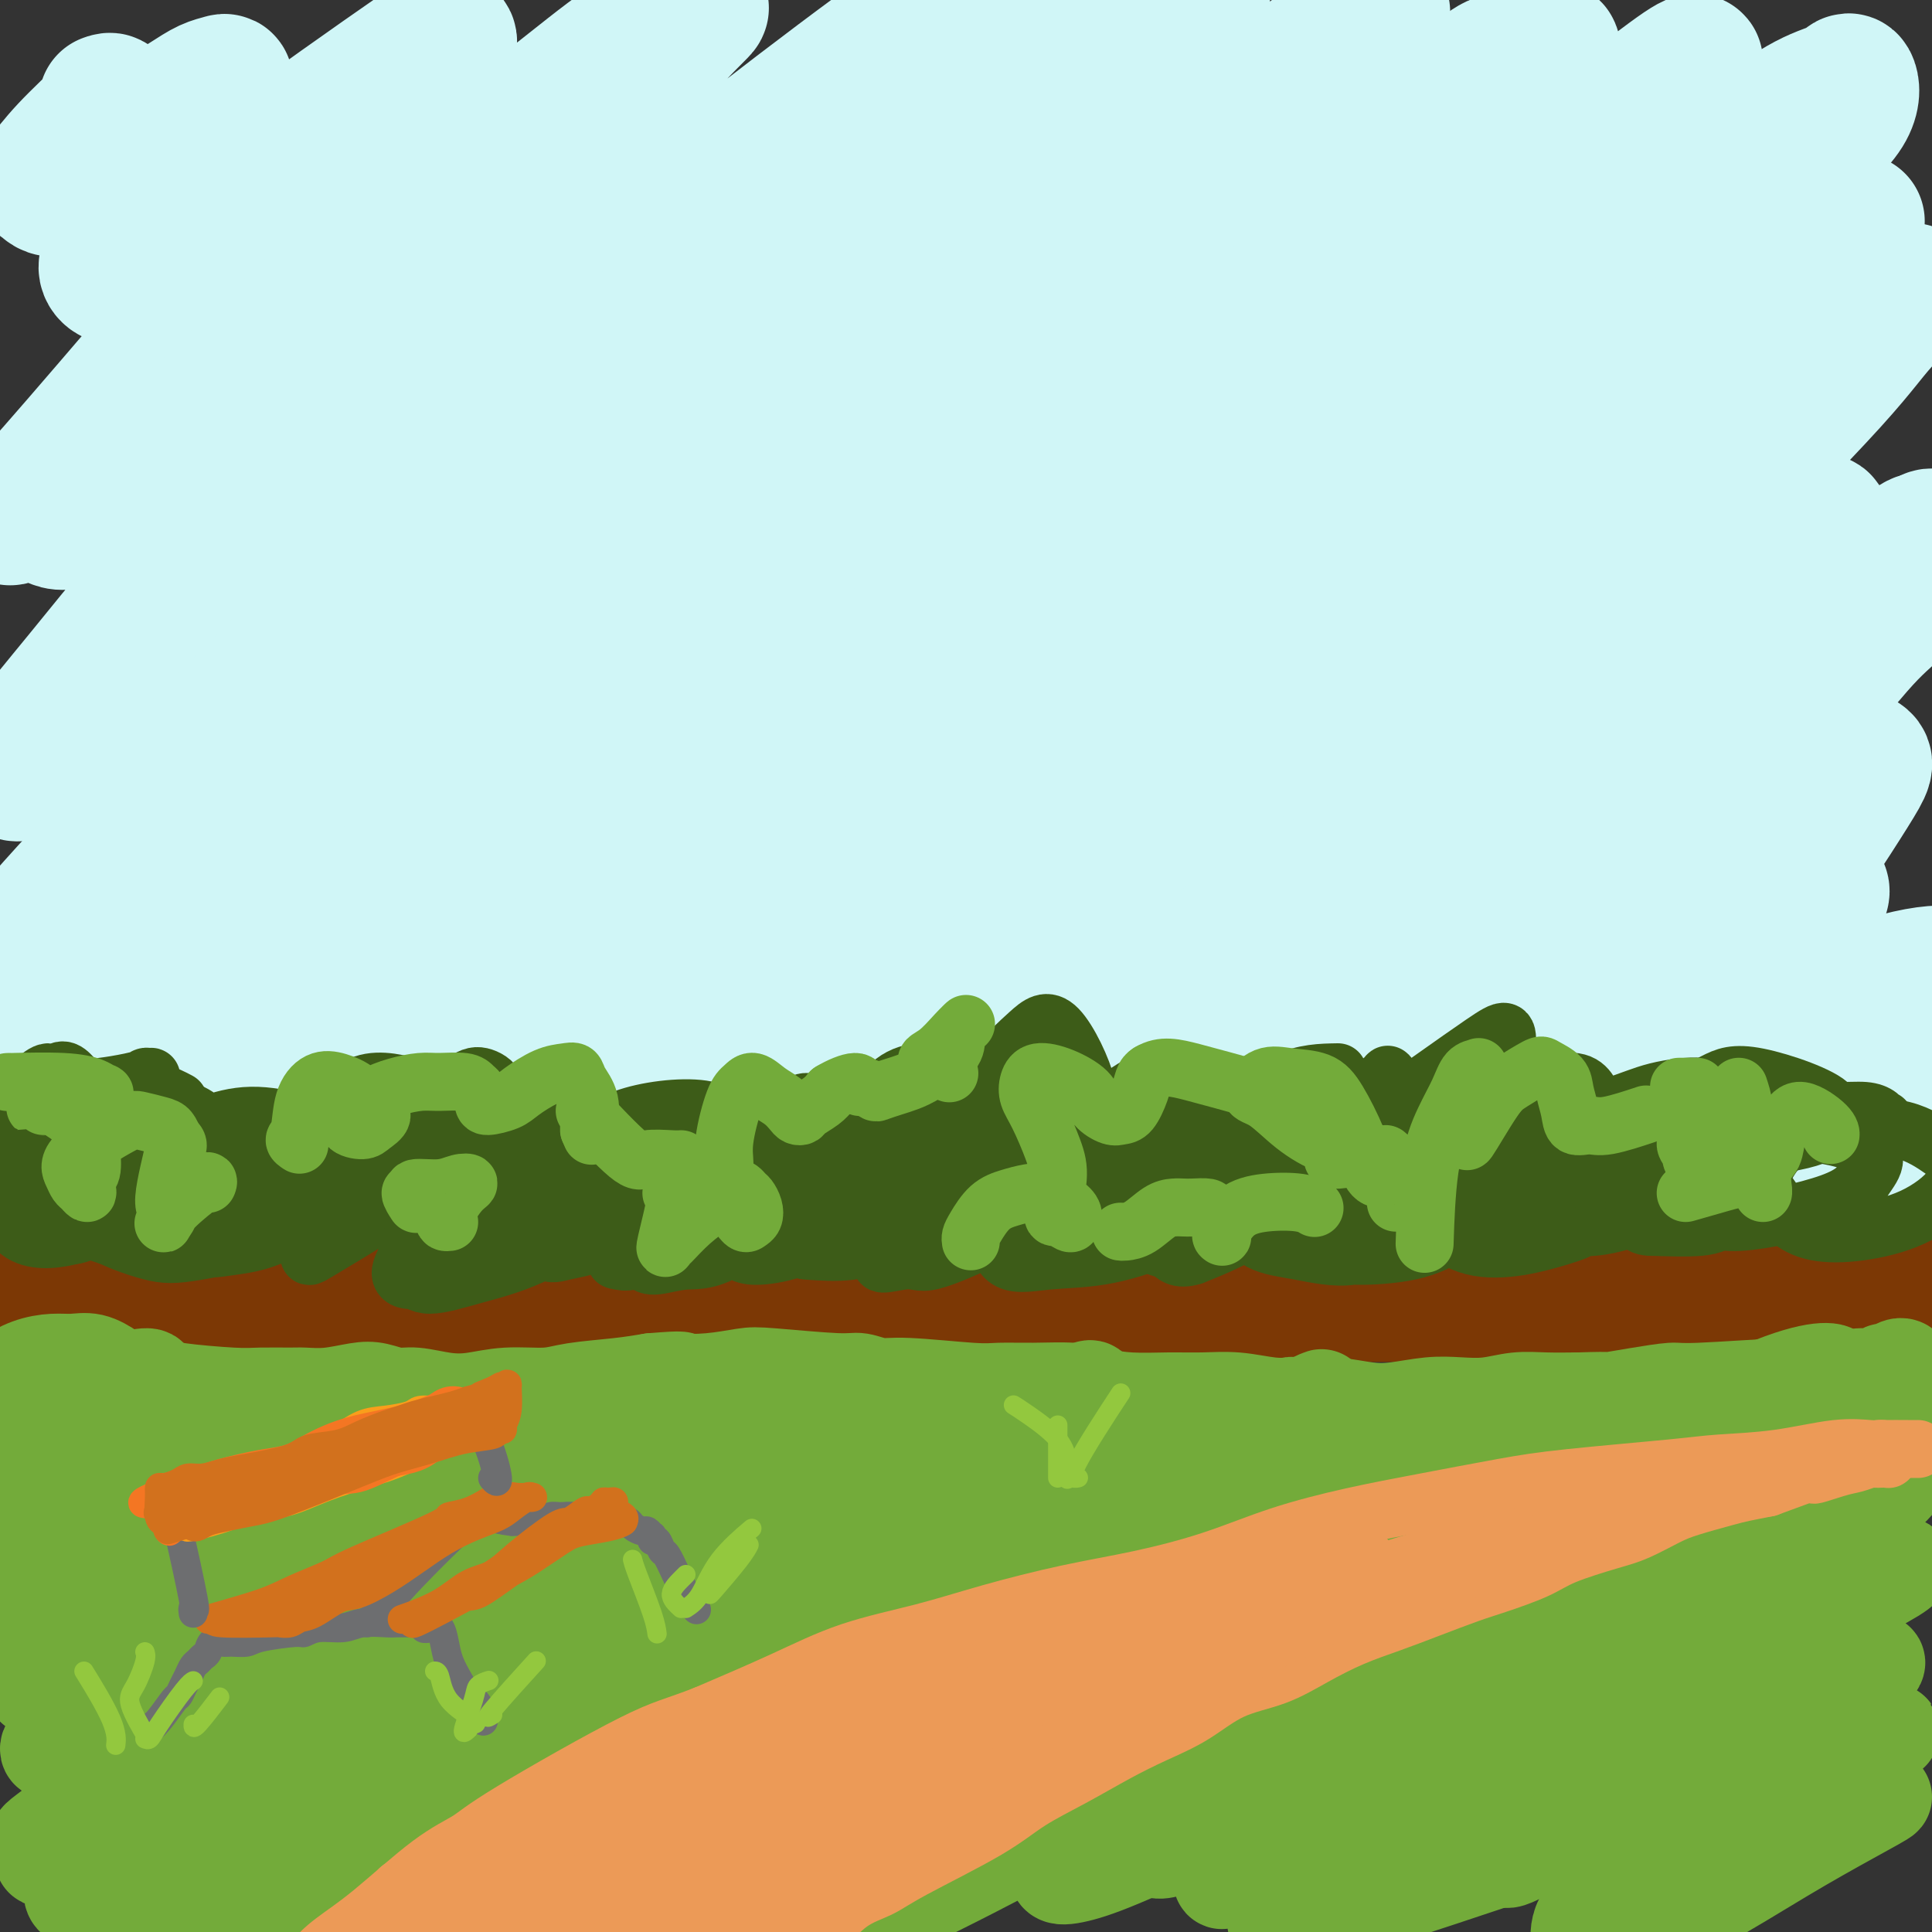 <svg viewBox='0 0 400 400' version='1.1' xmlns='http://www.w3.org/2000/svg' xmlns:xlink='http://www.w3.org/1999/xlink'><rect x="0" y="0" width="400" height="400" fill="#333333" stroke="none"/><g fill='none' stroke='rgb(208,246,247)' stroke-width='28' stroke-linecap='round' stroke-linejoin='round'><path d='M22,21c0.477,-0.175 0.953,-0.350 1,0c0.047,0.350 -0.336,1.225 -2,3c-1.664,1.775 -4.608,4.448 -7,7c-2.392,2.552 -4.230,4.982 -5,6c-0.770,1.018 -0.471,0.625 0,1c0.471,0.375 1.116,1.520 3,1c1.884,-0.520 5.009,-2.703 8,-5c2.991,-2.297 5.850,-4.708 9,-7c3.150,-2.292 6.592,-4.464 9,-6c2.408,-1.536 3.782,-2.437 5,-3c1.218,-0.563 2.279,-0.787 3,-1c0.721,-0.213 1.103,-0.416 0,2c-1.103,2.416 -3.691,7.449 -6,11c-2.309,3.551 -4.340,5.618 -7,9c-2.660,3.382 -5.950,8.079 -8,11c-2.050,2.921 -2.862,4.067 -3,5c-0.138,0.933 0.398,1.652 1,2c0.602,0.348 1.271,0.326 5,-2c3.729,-2.326 10.518,-6.957 14,-10c3.482,-3.043 3.656,-4.499 12,-11c8.344,-6.501 24.856,-18.045 32,-23c7.144,-4.955 4.919,-3.319 5,-3c0.081,0.319 2.466,-0.679 2,1c-0.466,1.679 -3.785,6.036 -9,12c-5.215,5.964 -12.326,13.537 -20,21c-7.674,7.463 -15.912,14.817 -23,22c-7.088,7.183 -13.025,14.195 -18,20c-4.975,5.805 -8.987,10.402 -13,15'/><path d='M10,99c-12.598,13.079 -7.092,6.778 -4,6c3.092,-0.778 3.769,3.969 8,3c4.231,-0.969 12.015,-7.654 19,-14c6.985,-6.346 13.170,-12.353 20,-19c6.830,-6.647 14.304,-13.935 22,-21c7.696,-7.065 15.615,-13.906 23,-20c7.385,-6.094 14.236,-11.442 20,-16c5.764,-4.558 10.441,-8.325 15,-11c4.559,-2.675 8.999,-4.256 11,-5c2.001,-0.744 1.563,-0.651 -2,3c-3.563,3.651 -10.251,10.858 -17,18c-6.749,7.142 -13.558,14.218 -21,22c-7.442,7.782 -15.518,16.269 -24,25c-8.482,8.731 -17.371,17.706 -26,27c-8.629,9.294 -16.998,18.908 -23,26c-6.002,7.092 -9.635,11.662 -14,17c-4.365,5.338 -9.460,11.444 -12,15c-2.540,3.556 -2.526,4.561 -2,5c0.526,0.439 1.563,0.313 5,-2c3.437,-2.313 9.273,-6.812 17,-14c7.727,-7.188 17.345,-17.065 28,-27c10.655,-9.935 22.346,-19.926 34,-30c11.654,-10.074 23.269,-20.230 35,-30c11.731,-9.770 23.576,-19.155 35,-28c11.424,-8.845 22.426,-17.149 32,-24c9.574,-6.851 17.721,-12.249 24,-16c6.279,-3.751 10.691,-5.856 14,-7c3.309,-1.144 5.517,-1.327 5,0c-0.517,1.327 -3.758,4.163 -7,7'/><path d='M225,-11c-2.470,2.500 -5.146,5.250 -15,14c-9.854,8.750 -26.888,23.502 -42,36c-15.112,12.498 -28.304,22.744 -38,31c-9.696,8.256 -15.896,14.524 -29,27c-13.104,12.476 -33.113,31.161 -48,46c-14.887,14.839 -24.653,25.831 -33,35c-8.347,9.169 -15.276,16.514 -23,27c-7.724,10.486 -16.244,24.114 -18,28c-1.756,3.886 3.252,-1.971 7,-6c3.748,-4.029 6.238,-6.230 19,-19c12.762,-12.770 35.797,-36.109 54,-54c18.203,-17.891 31.574,-30.334 45,-42c13.426,-11.666 26.907,-22.555 38,-32c11.093,-9.445 19.799,-17.445 36,-30c16.201,-12.555 39.897,-29.666 53,-39c13.103,-9.334 15.613,-10.892 17,-11c1.387,-0.108 1.653,1.232 -2,5c-3.653,3.768 -11.223,9.964 -20,17c-8.777,7.036 -18.759,14.914 -29,24c-10.241,9.086 -20.741,19.381 -32,30c-11.259,10.619 -23.275,21.563 -35,33c-11.725,11.437 -23.157,23.369 -35,35c-11.843,11.631 -24.096,22.962 -35,34c-10.904,11.038 -20.459,21.783 -28,31c-7.541,9.217 -13.069,16.904 -17,22c-3.931,5.096 -6.266,7.599 -7,9c-0.734,1.401 0.133,1.701 1,2'/><path d='M9,242c-1.921,4.672 4.777,-0.147 12,-6c7.223,-5.853 14.973,-12.740 24,-21c9.027,-8.260 19.333,-17.891 30,-28c10.667,-10.109 21.695,-20.694 30,-29c8.305,-8.306 13.888,-14.333 33,-32c19.112,-17.667 51.753,-46.975 70,-63c18.247,-16.025 22.098,-18.768 29,-24c6.902,-5.232 16.853,-12.954 23,-18c6.147,-5.046 8.489,-7.418 12,-10c3.511,-2.582 8.191,-5.376 11,-7c2.809,-1.624 3.748,-2.077 3,-1c-0.748,1.077 -3.182,3.685 -8,8c-4.818,4.315 -12.020,10.338 -21,18c-8.980,7.662 -19.738,16.965 -31,27c-11.262,10.035 -23.029,20.803 -36,32c-12.971,11.197 -27.146,22.822 -41,35c-13.854,12.178 -27.387,24.910 -41,38c-13.613,13.090 -27.305,26.539 -37,36c-9.695,9.461 -15.391,14.932 -23,24c-7.609,9.068 -17.130,21.731 -22,29c-4.870,7.269 -5.090,9.144 -5,11c0.090,1.856 0.490,3.694 3,3c2.510,-0.694 7.129,-3.921 15,-11c7.871,-7.079 18.994,-18.009 27,-26c8.006,-7.991 12.895,-13.043 25,-25c12.105,-11.957 31.426,-30.820 47,-46c15.574,-15.180 27.401,-26.677 41,-39c13.599,-12.323 28.969,-25.472 43,-37c14.031,-11.528 26.723,-21.437 38,-30c11.277,-8.563 21.138,-15.782 31,-23'/><path d='M291,27c21.214,-16.848 18.248,-13.970 20,-14c1.752,-0.030 8.223,-2.970 10,-3c1.777,-0.030 -1.138,2.850 -7,8c-5.862,5.150 -14.671,12.568 -21,18c-6.329,5.432 -10.177,8.876 -29,26c-18.823,17.124 -52.621,47.928 -74,67c-21.379,19.072 -30.339,26.414 -43,38c-12.661,11.586 -29.022,27.417 -40,38c-10.978,10.583 -16.574,15.919 -27,27c-10.426,11.081 -25.683,27.908 -35,39c-9.317,11.092 -12.693,16.449 -15,20c-2.307,3.551 -3.543,5.297 -3,6c0.543,0.703 2.867,0.362 4,1c1.133,0.638 1.076,2.255 17,-14c15.924,-16.255 47.830,-50.380 68,-71c20.170,-20.620 28.605,-27.733 42,-40c13.395,-12.267 31.749,-29.686 46,-43c14.251,-13.314 24.398,-22.522 46,-40c21.602,-17.478 54.658,-43.226 70,-55c15.342,-11.774 12.970,-9.573 15,-11c2.030,-1.427 8.461,-6.480 12,-9c3.539,-2.520 4.187,-2.506 4,-2c-0.187,0.506 -1.210,1.506 -2,2c-0.790,0.494 -1.346,0.483 -7,6c-5.654,5.517 -16.407,16.562 -26,26c-9.593,9.438 -18.027,17.268 -28,27c-9.973,9.732 -21.487,21.366 -33,33'/><path d='M255,107c-32.064,30.082 -64.224,58.287 -85,77c-20.776,18.713 -30.167,27.933 -41,39c-10.833,11.067 -23.109,23.980 -32,34c-8.891,10.020 -14.397,17.147 -18,22c-3.603,4.853 -5.303,7.433 -6,9c-0.697,1.567 -0.390,2.121 3,0c3.390,-2.121 9.862,-6.919 15,-12c5.138,-5.081 8.941,-10.446 28,-30c19.059,-19.554 53.375,-53.296 75,-74c21.625,-20.704 30.557,-28.369 42,-39c11.443,-10.631 25.395,-24.228 39,-36c13.605,-11.772 26.864,-21.720 36,-29c9.136,-7.280 14.149,-11.892 22,-18c7.851,-6.108 18.538,-13.713 26,-19c7.462,-5.287 11.697,-8.255 15,-10c3.303,-1.745 5.673,-2.267 7,-3c1.327,-0.733 1.611,-1.678 2,-1c0.389,0.678 0.882,2.978 -1,6c-1.882,3.022 -6.139,6.765 -12,12c-5.861,5.235 -13.325,11.962 -21,19c-7.675,7.038 -15.561,14.388 -25,23c-9.439,8.612 -20.431,18.487 -32,29c-11.569,10.513 -23.715,21.665 -36,33c-12.285,11.335 -24.709,22.852 -37,35c-12.291,12.148 -24.448,24.926 -33,34c-8.552,9.074 -13.498,14.442 -21,23c-7.502,8.558 -17.558,20.304 -24,28c-6.442,7.696 -9.269,11.342 -11,14c-1.731,2.658 -2.365,4.329 -3,6'/><path d='M127,279c-5.385,7.313 0.152,1.595 3,-1c2.848,-2.595 3.005,-2.067 7,-6c3.995,-3.933 11.827,-12.328 27,-28c15.173,-15.672 37.688,-38.620 56,-57c18.312,-18.380 32.419,-32.192 44,-43c11.581,-10.808 20.634,-18.611 36,-32c15.366,-13.389 37.046,-32.365 52,-44c14.954,-11.635 23.182,-15.930 28,-19c4.818,-3.070 6.226,-4.913 2,-1c-4.226,3.913 -14.087,13.584 -23,22c-8.913,8.416 -16.877,15.576 -27,25c-10.123,9.424 -22.405,21.111 -32,30c-9.595,8.889 -16.505,14.979 -36,34c-19.495,19.021 -51.577,50.974 -67,67c-15.423,16.026 -14.188,16.126 -17,20c-2.812,3.874 -9.671,11.524 -12,15c-2.329,3.476 -0.129,2.780 0,4c0.129,1.220 -1.812,4.358 10,-7c11.812,-11.358 37.377,-37.210 54,-54c16.623,-16.790 24.302,-24.516 35,-35c10.698,-10.484 24.413,-23.726 36,-34c11.587,-10.274 21.044,-17.578 30,-25c8.956,-7.422 17.411,-14.960 25,-21c7.589,-6.040 14.311,-10.583 19,-14c4.689,-3.417 7.344,-5.709 10,-8'/><path d='M387,67c14.237,-11.413 7.831,-5.946 4,-2c-3.831,3.946 -5.086,6.372 -12,14c-6.914,7.628 -19.487,20.458 -30,31c-10.513,10.542 -18.966,18.794 -29,28c-10.034,9.206 -21.650,19.364 -32,29c-10.350,9.636 -19.435,18.749 -28,27c-8.565,8.251 -16.608,15.639 -22,21c-5.392,5.361 -8.131,8.693 -11,12c-2.869,3.307 -5.868,6.588 -5,6c0.868,-0.588 5.602,-5.047 13,-12c7.398,-6.953 17.461,-16.401 25,-24c7.539,-7.599 12.555,-13.349 29,-27c16.445,-13.651 44.320,-35.203 59,-46c14.680,-10.797 16.167,-10.840 19,-12c2.833,-1.160 7.013,-3.438 9,-4c1.987,-0.562 1.781,0.592 0,3c-1.781,2.408 -5.138,6.071 -12,12c-6.862,5.929 -17.228,14.123 -28,23c-10.772,8.877 -21.950,18.438 -33,28c-11.050,9.562 -21.971,19.126 -32,28c-10.029,8.874 -19.164,17.057 -25,23c-5.836,5.943 -8.373,9.645 -11,13c-2.627,3.355 -5.345,6.363 -2,5c3.345,-1.363 12.752,-7.097 24,-16c11.248,-8.903 24.336,-20.974 36,-31c11.664,-10.026 21.904,-18.007 31,-25c9.096,-6.993 17.048,-12.996 25,-19'/><path d='M349,152c20.449,-15.610 13.572,-9.135 13,-8c-0.572,1.135 5.162,-3.071 7,-4c1.838,-0.929 -0.219,1.419 -4,5c-3.781,3.581 -9.285,8.396 -17,15c-7.715,6.604 -17.643,14.999 -27,23c-9.357,8.001 -18.145,15.609 -26,23c-7.855,7.391 -14.776,14.565 -20,20c-5.224,5.435 -8.751,9.133 -9,11c-0.249,1.867 2.779,1.905 8,-1c5.221,-2.905 12.634,-8.751 21,-16c8.366,-7.249 17.684,-15.899 27,-24c9.316,-8.101 18.630,-15.651 27,-22c8.370,-6.349 15.795,-11.497 20,-14c4.205,-2.503 5.188,-2.362 8,-4c2.812,-1.638 7.452,-5.055 0,2c-7.452,7.055 -26.998,24.583 -38,34c-11.002,9.417 -13.461,10.725 -21,17c-7.539,6.275 -20.158,17.517 -27,24c-6.842,6.483 -7.906,8.206 -9,10c-1.094,1.794 -2.217,3.659 -1,4c1.217,0.341 4.776,-0.843 10,-4c5.224,-3.157 12.115,-8.288 20,-14c7.885,-5.712 16.765,-12.005 25,-18c8.235,-5.995 15.826,-11.693 22,-16c6.174,-4.307 10.931,-7.223 14,-9c3.069,-1.777 4.452,-2.414 5,-2c0.548,0.414 0.263,1.881 -3,5c-3.263,3.119 -9.504,7.891 -17,14c-7.496,6.109 -16.248,13.554 -25,21'/><path d='M332,224c-11.422,9.511 -17.477,13.288 -24,20c-6.523,6.712 -13.515,16.358 -15,20c-1.485,3.642 2.537,1.280 8,-2c5.463,-3.280 12.368,-7.479 18,-11c5.632,-3.521 9.990,-6.363 18,-12c8.010,-5.637 19.673,-14.070 27,-19c7.327,-4.930 10.320,-6.358 12,-6c1.680,0.358 2.047,2.502 -1,6c-3.047,3.498 -9.509,8.350 -16,14c-6.491,5.650 -13.013,12.100 -19,18c-5.987,5.900 -11.440,11.252 -15,15c-3.560,3.748 -5.228,5.891 -5,7c0.228,1.109 2.351,1.183 4,1c1.649,-0.183 2.825,-0.623 9,-4c6.175,-3.377 17.349,-9.691 26,-15c8.651,-5.309 14.778,-9.614 20,-13c5.222,-3.386 9.539,-5.854 12,-7c2.461,-1.146 3.067,-0.971 4,-1c0.933,-0.029 2.192,-0.262 -3,4c-5.192,4.262 -16.837,13.019 -22,17c-5.163,3.981 -3.844,3.185 -10,8c-6.156,4.815 -19.786,15.240 -27,21c-7.214,5.760 -8.011,6.856 -9,8c-0.989,1.144 -2.169,2.338 -2,3c0.169,0.662 1.686,0.793 6,-3c4.314,-3.793 11.424,-11.512 18,-18c6.576,-6.488 12.617,-11.747 19,-18c6.383,-6.253 13.110,-13.501 19,-20c5.890,-6.499 10.945,-12.250 16,-18'/><path d='M400,219c14.320,-15.701 11.120,-16.454 8,-17c-3.120,-0.546 -6.158,-0.886 -11,0c-4.842,0.886 -11.486,2.998 -18,6c-6.514,3.002 -12.899,6.895 -19,10c-6.101,3.105 -11.920,5.421 -16,7c-4.080,1.579 -6.423,2.422 -8,3c-1.577,0.578 -2.387,0.891 -2,0c0.387,-0.891 1.973,-2.986 5,-7c3.027,-4.014 7.496,-9.947 12,-15c4.504,-5.053 9.041,-9.225 15,-17c5.959,-7.775 13.338,-19.154 17,-25c3.662,-5.846 3.606,-6.159 2,-7c-1.606,-0.841 -4.762,-2.210 -9,-1c-4.238,1.210 -9.558,5.000 -18,12c-8.442,7.000 -20.006,17.211 -25,22c-4.994,4.789 -3.417,4.154 -3,4c0.417,-0.154 -0.326,0.171 0,0c0.326,-0.171 1.722,-0.838 5,-4c3.278,-3.162 8.437,-8.819 12,-13c3.563,-4.181 5.529,-6.886 10,-12c4.471,-5.114 11.447,-12.637 17,-19c5.553,-6.363 9.682,-11.566 13,-15c3.318,-3.434 5.826,-5.100 8,-8c2.174,-2.900 4.016,-7.035 5,-9c0.984,-1.965 1.111,-1.760 1,-2c-0.111,-0.240 -0.460,-0.926 -1,-1c-0.540,-0.074 -1.270,0.463 -2,1'/><path d='M398,112c-0.682,-0.935 -3.886,2.229 -9,7c-5.114,4.771 -12.139,11.150 -18,18c-5.861,6.850 -10.559,14.171 -17,22c-6.441,7.829 -14.625,16.165 -23,25c-8.375,8.835 -16.940,18.168 -26,27c-9.060,8.832 -18.615,17.164 -28,25c-9.385,7.836 -18.599,15.176 -26,21c-7.401,5.824 -12.987,10.131 -20,15c-7.013,4.869 -15.451,10.301 -17,11c-1.549,0.699 3.793,-3.336 10,-9c6.207,-5.664 13.280,-12.958 20,-19c6.720,-6.042 13.088,-10.832 19,-16c5.912,-5.168 11.370,-10.715 25,-22c13.630,-11.285 35.434,-28.309 45,-36c9.566,-7.691 6.894,-6.050 6,-6c-0.894,0.050 -0.011,-1.490 -1,-2c-0.989,-0.510 -3.848,0.010 -10,3c-6.152,2.990 -15.595,8.450 -23,13c-7.405,4.550 -12.772,8.191 -30,21c-17.228,12.809 -46.317,34.786 -61,46c-14.683,11.214 -14.959,11.665 -21,16c-6.041,4.335 -17.846,12.554 -28,20c-10.154,7.446 -18.657,14.120 -17,11c1.657,-3.120 13.473,-16.034 22,-25c8.527,-8.966 13.763,-13.983 19,-19'/><path d='M189,259c13.438,-13.202 26.534,-24.206 37,-33c10.466,-8.794 18.303,-15.378 27,-23c8.697,-7.622 18.255,-16.281 22,-20c3.745,-3.719 1.677,-2.498 -4,1c-5.677,3.498 -14.962,9.272 -26,17c-11.038,7.728 -23.830,17.410 -33,24c-9.170,6.590 -14.718,10.088 -35,25c-20.282,14.912 -55.299,41.238 -70,52c-14.701,10.762 -9.087,5.960 -7,3c2.087,-2.960 0.645,-4.078 2,-8c1.355,-3.922 5.505,-10.648 12,-19c6.495,-8.352 15.336,-18.330 22,-26c6.664,-7.670 11.152,-13.032 17,-20c5.848,-6.968 13.055,-15.541 17,-21c3.945,-5.459 4.627,-7.804 4,-9c-0.627,-1.196 -2.563,-1.245 -9,2c-6.437,3.245 -17.376,9.783 -26,15c-8.624,5.217 -14.934,9.112 -26,17c-11.066,7.888 -26.890,19.768 -39,28c-12.110,8.232 -20.507,12.814 -26,16c-5.493,3.186 -8.082,4.974 -11,6c-2.918,1.026 -6.163,1.290 -7,0c-0.837,-1.290 0.735,-4.135 4,-9c3.265,-4.865 8.223,-11.751 14,-19c5.777,-7.249 12.373,-14.861 19,-22c6.627,-7.139 13.284,-13.807 17,-18c3.716,-4.193 4.490,-5.912 5,-7c0.510,-1.088 0.755,-1.544 1,-2'/><path d='M90,209c0.136,-2.237 -20.522,16.672 -33,28c-12.478,11.328 -16.774,15.077 -21,19c-4.226,3.923 -8.380,8.021 -11,11c-2.620,2.979 -3.705,4.841 -2,5c1.705,0.159 6.202,-1.383 8,-2c1.798,-0.617 0.899,-0.308 0,0'/></g>
<g fill='none' stroke='rgb(124,56,5)' stroke-width='28' stroke-linecap='round' stroke-linejoin='round'><path d='M-1,265c-1.325,0.139 -2.651,0.278 0,0c2.651,-0.278 9.278,-0.974 14,-1c4.722,-0.026 7.538,0.616 11,1c3.462,0.384 7.571,0.509 12,1c4.429,0.491 9.177,1.347 21,2c11.823,0.653 30.721,1.105 43,1c12.279,-0.105 17.940,-0.765 23,-1c5.060,-0.235 9.520,-0.045 19,0c9.480,0.045 23.982,-0.055 33,0c9.018,0.055 12.553,0.264 22,0c9.447,-0.264 24.807,-1.001 37,-1c12.193,0.001 21.218,0.741 28,1c6.782,0.259 11.322,0.038 20,0c8.678,-0.038 21.496,0.106 31,0c9.504,-0.106 15.695,-0.463 22,-1c6.305,-0.537 12.725,-1.255 19,-2c6.275,-0.745 12.407,-1.516 18,-2c5.593,-0.484 10.648,-0.679 16,-1c5.352,-0.321 11.002,-0.766 15,-1c3.998,-0.234 6.346,-0.255 8,0c1.654,0.255 2.616,0.787 3,1c0.384,0.213 0.192,0.106 0,0'/></g>
<g fill='none' stroke='rgb(61,92,24)' stroke-width='12' stroke-linecap='round' stroke-linejoin='round'><path d='M0,243c-0.372,0.045 -0.745,0.091 -1,0c-0.255,-0.091 -0.394,-0.317 0,-1c0.394,-0.683 1.319,-1.822 3,-3c1.681,-1.178 4.118,-2.396 7,-3c2.882,-0.604 6.208,-0.594 9,0c2.792,0.594 5.050,1.773 7,3c1.950,1.227 3.593,2.502 4,4c0.407,1.498 -0.422,3.221 -2,5c-1.578,1.779 -3.904,3.615 -6,5c-2.096,1.385 -3.963,2.317 -7,3c-3.037,0.683 -7.245,1.115 -10,-1c-2.755,-2.115 -4.059,-6.776 -4,-10c0.059,-3.224 1.480,-5.011 4,-7c2.520,-1.989 6.140,-4.179 10,-6c3.860,-1.821 7.959,-3.274 11,-4c3.041,-0.726 5.022,-0.725 8,0c2.978,0.725 6.952,2.172 9,4c2.048,1.828 2.168,4.035 2,6c-0.168,1.965 -0.625,3.688 -2,6c-1.375,2.312 -3.670,5.212 -6,7c-2.330,1.788 -4.696,2.466 -7,3c-2.304,0.534 -4.546,0.926 -6,1c-1.454,0.074 -2.120,-0.171 -3,-1c-0.880,-0.829 -1.974,-2.242 -1,-5c0.974,-2.758 4.015,-6.861 7,-9c2.985,-2.139 5.913,-2.316 10,-4c4.087,-1.684 9.331,-4.877 16,-5c6.669,-0.123 14.763,2.822 18,5c3.237,2.178 1.619,3.589 0,5'/><path d='M70,241c-0.951,1.936 -3.327,4.276 -6,6c-2.673,1.724 -5.642,2.832 -9,4c-3.358,1.168 -7.103,2.398 -10,3c-2.897,0.602 -4.944,0.577 -7,-1c-2.056,-1.577 -4.120,-4.707 -4,-7c0.120,-2.293 2.426,-3.749 6,-5c3.574,-1.251 8.418,-2.297 12,-3c3.582,-0.703 5.903,-1.061 9,-1c3.097,0.061 6.969,0.542 10,1c3.031,0.458 5.221,0.891 3,4c-2.221,3.109 -8.852,8.892 -14,12c-5.148,3.108 -8.811,3.542 -12,4c-3.189,0.458 -5.904,0.941 -8,0c-2.096,-0.941 -3.575,-3.307 -2,-6c1.575,-2.693 6.203,-5.712 11,-8c4.797,-2.288 9.765,-3.843 15,-5c5.235,-1.157 10.739,-1.916 15,-2c4.261,-0.084 7.279,0.507 9,1c1.721,0.493 2.146,0.889 2,2c-0.146,1.111 -0.861,2.938 -4,5c-3.139,2.062 -8.701,4.359 -13,6c-4.299,1.641 -7.336,2.627 -13,4c-5.664,1.373 -13.954,3.134 -19,4c-5.046,0.866 -6.846,0.837 -10,0c-3.154,-0.837 -7.660,-2.482 -10,-4c-2.340,-1.518 -2.515,-2.909 -2,-5c0.515,-2.091 1.718,-4.883 4,-7c2.282,-2.117 5.641,-3.558 9,-5'/><path d='M32,238c5.197,-2.222 11.690,-1.775 15,-1c3.310,0.775 3.438,1.880 3,3c-0.438,1.120 -1.442,2.254 -4,4c-2.558,1.746 -6.672,4.104 -10,6c-3.328,1.896 -5.871,3.330 -9,4c-3.129,0.670 -6.843,0.575 -9,1c-2.157,0.425 -2.756,1.369 -4,0c-1.244,-1.369 -3.131,-5.052 -3,-8c0.131,-2.948 2.280,-5.162 5,-7c2.720,-1.838 6.010,-3.298 8,-4c1.990,-0.702 2.681,-0.644 3,0c0.319,0.644 0.267,1.875 -1,3c-1.267,1.125 -3.751,2.146 -6,3c-2.249,0.854 -4.265,1.542 -6,2c-1.735,0.458 -3.190,0.687 -4,1c-0.810,0.313 -0.974,0.711 0,0c0.974,-0.711 3.087,-2.530 5,-4c1.913,-1.470 3.627,-2.591 6,-4c2.373,-1.409 5.403,-3.106 7,-4c1.597,-0.894 1.759,-0.984 2,-1c0.241,-0.016 0.561,0.043 0,1c-0.561,0.957 -2.002,2.812 -4,5c-1.998,2.188 -4.551,4.709 -6,7c-1.449,2.291 -1.793,4.350 -2,6c-0.207,1.650 -0.276,2.890 2,4c2.276,1.110 6.899,2.091 12,2c5.101,-0.091 10.681,-1.255 17,-3c6.319,-1.745 13.377,-4.070 19,-6c5.623,-1.930 9.812,-3.465 14,-5'/><path d='M82,243c6.620,-2.206 6.669,-2.221 7,-2c0.331,0.221 0.945,0.678 0,2c-0.945,1.322 -3.448,3.510 -7,6c-3.552,2.490 -8.152,5.282 -11,7c-2.848,1.718 -3.945,2.363 -5,3c-1.055,0.637 -2.069,1.266 -2,1c0.069,-0.266 1.220,-1.427 3,-3c1.780,-1.573 4.189,-3.558 12,-7c7.811,-3.442 21.025,-8.340 28,-10c6.975,-1.660 7.712,-0.082 9,1c1.288,1.082 3.128,1.667 5,2c1.872,0.333 3.775,0.414 -1,4c-4.775,3.586 -16.230,10.677 -22,14c-5.770,3.323 -5.855,2.876 -7,3c-1.145,0.124 -3.350,0.817 -5,1c-1.650,0.183 -2.746,-0.143 -3,-1c-0.254,-0.857 0.335,-2.245 2,-5c1.665,-2.755 4.405,-6.878 8,-10c3.595,-3.122 8.046,-5.244 13,-7c4.954,-1.756 10.411,-3.145 15,-4c4.589,-0.855 8.308,-1.177 11,-1c2.692,0.177 4.356,0.851 5,2c0.644,1.149 0.269,2.772 -2,5c-2.269,2.228 -6.431,5.061 -11,8c-4.569,2.939 -9.544,5.984 -14,8c-4.456,2.016 -8.392,3.004 -12,4c-3.608,0.996 -6.888,1.999 -9,2c-2.112,0.001 -3.056,-0.999 -4,-2'/><path d='M85,264c-0.934,-1.445 -1.269,-4.059 0,-7c1.269,-2.941 4.142,-6.210 8,-9c3.858,-2.790 8.700,-5.102 14,-7c5.300,-1.898 11.059,-3.381 16,-4c4.941,-0.619 9.065,-0.373 12,0c2.935,0.373 4.680,0.873 6,2c1.320,1.127 2.216,2.880 1,5c-1.216,2.120 -4.543,4.606 -8,7c-3.457,2.394 -7.045,4.696 -10,6c-2.955,1.304 -5.276,1.610 -7,2c-1.724,0.390 -2.849,0.862 -4,0c-1.151,-0.862 -2.328,-3.060 4,-7c6.328,-3.940 20.160,-9.623 27,-12c6.840,-2.377 6.688,-1.448 8,-1c1.312,0.448 4.087,0.415 5,1c0.913,0.585 -0.035,1.789 -1,3c-0.965,1.211 -1.948,2.429 -5,5c-3.052,2.571 -8.174,6.493 -12,9c-3.826,2.507 -6.356,3.598 -8,4c-1.644,0.402 -2.402,0.114 -3,0c-0.598,-0.114 -1.038,-0.056 0,-1c1.038,-0.944 3.552,-2.890 6,-5c2.448,-2.110 4.831,-4.382 10,-7c5.169,-2.618 13.126,-5.581 18,-7c4.874,-1.419 6.665,-1.295 8,-1c1.335,0.295 2.213,0.759 3,1c0.787,0.241 1.481,0.257 0,2c-1.481,1.743 -5.137,5.212 -9,8c-3.863,2.788 -7.931,4.894 -12,7'/><path d='M152,258c-5.196,3.244 -7.686,2.854 -10,3c-2.314,0.146 -4.453,0.828 -6,1c-1.547,0.172 -2.501,-0.165 -2,-1c0.501,-0.835 2.458,-2.168 3,-4c0.542,-1.832 -0.329,-4.163 10,-8c10.329,-3.837 31.859,-9.181 41,-11c9.141,-1.819 5.893,-0.113 5,1c-0.893,1.113 0.567,1.634 0,3c-0.567,1.366 -3.163,3.579 -7,6c-3.837,2.421 -8.914,5.051 -13,7c-4.086,1.949 -7.180,3.218 -10,4c-2.820,0.782 -5.366,1.078 -7,1c-1.634,-0.078 -2.358,-0.529 -3,-1c-0.642,-0.471 -1.203,-0.961 1,-3c2.203,-2.039 7.170,-5.626 11,-8c3.830,-2.374 6.525,-3.533 12,-5c5.475,-1.467 13.732,-3.241 19,-4c5.268,-0.759 7.546,-0.503 10,0c2.454,0.503 5.083,1.253 6,2c0.917,0.747 0.120,1.493 -2,3c-2.120,1.507 -5.564,3.777 -10,6c-4.436,2.223 -9.864,4.401 -14,6c-4.136,1.599 -6.978,2.621 -10,3c-3.022,0.379 -6.223,0.117 -8,0c-1.777,-0.117 -2.131,-0.089 -2,-1c0.131,-0.911 0.746,-2.760 3,-5c2.254,-2.240 6.145,-4.872 11,-7c4.855,-2.128 10.673,-3.751 16,-5c5.327,-1.249 10.164,-2.125 15,-3'/><path d='M211,238c6.684,-1.377 7.895,-0.818 10,0c2.105,0.818 5.104,1.895 6,3c0.896,1.105 -0.311,2.237 -3,4c-2.689,1.763 -6.860,4.157 -10,6c-3.140,1.843 -5.250,3.137 -9,5c-3.750,1.863 -9.140,4.297 -12,5c-2.860,0.703 -3.190,-0.325 -6,0c-2.810,0.325 -8.100,2.002 -1,-2c7.100,-4.002 26.589,-13.682 37,-18c10.411,-4.318 11.743,-3.274 15,-3c3.257,0.274 8.439,-0.223 12,0c3.561,0.223 5.500,1.167 7,2c1.500,0.833 2.561,1.557 2,3c-0.561,1.443 -2.744,3.606 -6,6c-3.256,2.394 -7.584,5.018 -12,7c-4.416,1.982 -8.921,3.323 -13,4c-4.079,0.677 -7.734,0.689 -11,1c-3.266,0.311 -6.144,0.922 -8,0c-1.856,-0.922 -2.688,-3.375 -2,-6c0.688,-2.625 2.898,-5.421 6,-8c3.102,-2.579 7.097,-4.939 12,-7c4.903,-2.061 10.715,-3.821 15,-5c4.285,-1.179 7.045,-1.776 11,-2c3.955,-0.224 9.106,-0.076 12,1c2.894,1.076 3.532,3.078 4,5c0.468,1.922 0.764,3.763 0,6c-0.764,2.237 -2.590,4.872 -5,7c-2.410,2.128 -5.403,3.751 -8,5c-2.597,1.249 -4.799,2.125 -7,3'/><path d='M247,260c-3.244,1.045 -3.855,-0.342 -5,-1c-1.145,-0.658 -2.824,-0.587 -4,-2c-1.176,-1.413 -1.848,-4.311 -1,-7c0.848,-2.689 3.217,-5.170 6,-7c2.783,-1.830 5.981,-3.009 10,-4c4.019,-0.991 8.860,-1.795 13,-3c4.140,-1.205 7.580,-2.813 13,0c5.420,2.813 12.821,10.046 15,14c2.179,3.954 -0.865,4.629 -4,6c-3.135,1.371 -6.360,3.440 -10,4c-3.640,0.560 -7.693,-0.388 -11,-1c-3.307,-0.612 -5.867,-0.888 -8,-2c-2.133,-1.112 -3.838,-3.058 -5,-5c-1.162,-1.942 -1.782,-3.878 -1,-6c0.782,-2.122 2.964,-4.431 6,-6c3.036,-1.569 6.925,-2.399 11,-3c4.075,-0.601 8.336,-0.974 13,-1c4.664,-0.026 9.731,0.295 13,1c3.269,0.705 4.741,1.793 6,3c1.259,1.207 2.307,2.534 3,4c0.693,1.466 1.031,3.070 0,5c-1.031,1.930 -3.431,4.185 -6,6c-2.569,1.815 -5.306,3.191 -9,4c-3.694,0.809 -8.346,1.051 -11,1c-2.654,-0.051 -3.311,-0.395 -4,-2c-0.689,-1.605 -1.412,-4.471 -1,-7c0.412,-2.529 1.957,-4.719 5,-7c3.043,-2.281 7.584,-4.652 12,-6c4.416,-1.348 8.708,-1.674 13,-2'/><path d='M306,236c6.158,-1.031 9.051,0.391 12,1c2.949,0.609 5.952,0.404 8,3c2.048,2.596 3.140,7.992 3,11c-0.140,3.008 -1.511,3.629 -6,5c-4.489,1.371 -12.097,3.490 -18,2c-5.903,-1.490 -10.102,-6.591 -11,-10c-0.898,-3.409 1.505,-5.125 4,-7c2.495,-1.875 5.083,-3.910 9,-5c3.917,-1.090 9.164,-1.236 14,-1c4.836,0.236 9.261,0.852 13,2c3.739,1.148 6.791,2.828 9,4c2.209,1.172 3.576,1.838 4,3c0.424,1.162 -0.094,2.821 -1,4c-0.906,1.179 -2.200,1.878 -5,3c-2.800,1.122 -7.108,2.668 -11,3c-3.892,0.332 -7.369,-0.550 -10,-1c-2.631,-0.450 -4.415,-0.469 -6,-1c-1.585,-0.531 -2.970,-1.576 -3,-3c-0.030,-1.424 1.293,-3.227 4,-5c2.707,-1.773 6.796,-3.515 11,-5c4.204,-1.485 8.523,-2.714 13,-3c4.477,-0.286 9.111,0.372 12,1c2.889,0.628 4.031,1.226 6,2c1.969,0.774 4.765,1.723 5,4c0.235,2.277 -2.091,5.882 -4,8c-1.909,2.118 -3.403,2.748 -6,3c-2.597,0.252 -6.299,0.126 -10,0'/><path d='M342,254c-3.048,0.026 -2.669,-1.409 -3,-3c-0.331,-1.591 -1.371,-3.338 -1,-5c0.371,-1.662 2.153,-3.239 5,-5c2.847,-1.761 6.758,-3.707 11,-5c4.242,-1.293 8.816,-1.933 13,-2c4.184,-0.067 7.978,0.437 11,1c3.022,0.563 5.273,1.183 7,2c1.727,0.817 2.929,1.830 3,3c0.071,1.170 -0.988,2.495 -2,4c-1.012,1.505 -1.977,3.188 -7,5c-5.023,1.812 -14.103,3.752 -19,4c-4.897,0.248 -5.610,-1.198 -6,-2c-0.390,-0.802 -0.456,-0.961 -1,-2c-0.544,-1.039 -1.566,-2.959 3,-6c4.566,-3.041 14.719,-7.203 20,-9c5.281,-1.797 5.690,-1.228 8,-1c2.310,0.228 6.521,0.116 10,1c3.479,0.884 6.227,2.766 8,4c1.773,1.234 2.573,1.821 3,3c0.427,1.179 0.481,2.950 -1,5c-1.481,2.050 -4.497,4.379 -8,6c-3.503,1.621 -7.491,2.534 -11,3c-3.509,0.466 -6.537,0.486 -9,0c-2.463,-0.486 -4.361,-1.477 -6,-3c-1.639,-1.523 -3.019,-3.577 -4,-5c-0.981,-1.423 -1.562,-2.217 -1,-4c0.562,-1.783 2.267,-4.557 4,-6c1.733,-1.443 3.495,-1.555 5,-2c1.505,-0.445 2.752,-1.222 4,-2'/><path d='M378,233c2.385,-1.694 1.847,-0.930 1,0c-0.847,0.930 -2.004,2.027 -6,3c-3.996,0.973 -10.832,1.823 -18,3c-7.168,1.177 -14.670,2.680 -23,4c-8.330,1.320 -17.489,2.455 -24,3c-6.511,0.545 -10.375,0.499 -16,1c-5.625,0.501 -13.011,1.548 -19,1c-5.989,-0.548 -10.581,-2.692 -12,-4c-1.419,-1.308 0.337,-1.779 2,-2c1.663,-0.221 3.234,-0.193 4,0c0.766,0.193 0.726,0.549 0,1c-0.726,0.451 -2.138,0.997 -6,2c-3.862,1.003 -10.174,2.463 -16,4c-5.826,1.537 -11.167,3.150 -15,4c-3.833,0.850 -6.159,0.936 -8,1c-1.841,0.064 -3.198,0.104 -4,0c-0.802,-0.104 -1.049,-0.353 0,-1c1.049,-0.647 3.393,-1.693 7,-3c3.607,-1.307 8.477,-2.877 12,-4c3.523,-1.123 5.699,-1.800 7,-2c1.301,-0.200 1.726,0.078 0,0c-1.726,-0.078 -5.602,-0.512 -12,0c-6.398,0.512 -15.316,1.968 -22,3c-6.684,1.032 -11.134,1.638 -16,2c-4.866,0.362 -10.150,0.478 -16,1c-5.850,0.522 -12.267,1.448 -17,2c-4.733,0.552 -7.781,0.729 -13,1c-5.219,0.271 -12.610,0.635 -20,1'/><path d='M128,254c-20.261,1.243 -12.915,-0.650 -12,-2c0.915,-1.350 -4.601,-2.158 -8,-3c-3.399,-0.842 -4.681,-1.720 -6,-3c-1.319,-1.280 -2.674,-2.964 -4,-4c-1.326,-1.036 -2.623,-1.425 -3,-3c-0.377,-1.575 0.164,-4.336 1,-5c0.836,-0.664 1.966,0.769 3,2c1.034,1.231 1.971,2.262 2,4c0.029,1.738 -0.851,4.185 -2,6c-1.149,1.815 -2.569,2.999 -4,4c-1.431,1.001 -2.875,1.819 -4,2c-1.125,0.181 -1.931,-0.276 -3,-1c-1.069,-0.724 -2.400,-1.714 -3,-3c-0.600,-1.286 -0.468,-2.868 0,-5c0.468,-2.132 1.272,-4.814 2,-7c0.728,-2.186 1.382,-3.876 3,-6c1.618,-2.124 4.202,-4.682 6,-6c1.798,-1.318 2.810,-1.395 4,-1c1.190,0.395 2.557,1.263 3,3c0.443,1.737 -0.040,4.343 -1,7c-0.960,2.657 -2.399,5.363 -4,7c-1.601,1.637 -3.365,2.204 -5,3c-1.635,0.796 -3.143,1.821 -5,2c-1.857,0.179 -4.065,-0.488 -6,-1c-1.935,-0.512 -3.598,-0.869 -7,-2c-3.402,-1.131 -8.543,-3.038 -9,-6c-0.457,-2.962 3.772,-6.981 8,-11'/><path d='M74,225c3.318,-1.840 7.613,-0.942 11,0c3.387,0.942 5.867,1.926 8,3c2.133,1.074 3.921,2.236 5,4c1.079,1.764 1.451,4.130 2,6c0.549,1.870 1.275,3.243 -1,5c-2.275,1.757 -7.551,3.898 -10,4c-2.449,0.102 -2.072,-1.836 -2,-4c0.072,-2.164 -0.161,-4.555 1,-7c1.161,-2.445 3.715,-4.945 5,-7c1.285,-2.055 1.299,-3.665 6,-3c4.701,0.665 14.088,3.607 18,6c3.912,2.393 2.348,4.239 2,6c-0.348,1.761 0.520,3.437 0,6c-0.520,2.563 -2.429,6.012 -4,8c-1.571,1.988 -2.805,2.516 -4,3c-1.195,0.484 -2.350,0.925 -3,1c-0.650,0.075 -0.796,-0.217 -1,-1c-0.204,-0.783 -0.465,-2.057 0,-4c0.465,-1.943 1.655,-4.555 4,-7c2.345,-2.445 5.843,-4.725 9,-7c3.157,-2.275 5.973,-4.546 11,-6c5.027,-1.454 12.265,-2.091 16,-1c3.735,1.091 3.968,3.911 4,6c0.032,2.089 -0.136,3.446 -1,5c-0.864,1.554 -2.425,3.303 -4,5c-1.575,1.697 -3.164,3.342 -5,4c-1.836,0.658 -3.918,0.329 -6,0'/><path d='M135,250c-1.560,0.299 -2.461,1.045 -3,-1c-0.539,-2.045 -0.717,-6.881 1,-10c1.717,-3.119 5.328,-4.521 9,-6c3.672,-1.479 7.406,-3.037 11,-4c3.594,-0.963 7.049,-1.332 10,1c2.951,2.332 5.399,7.365 6,10c0.601,2.635 -0.643,2.872 -2,3c-1.357,0.128 -2.826,0.146 -4,0c-1.174,-0.146 -2.054,-0.458 -3,-1c-0.946,-0.542 -1.960,-1.316 -1,-4c0.960,-2.684 3.894,-7.280 6,-9c2.106,-1.720 3.385,-0.565 5,1c1.615,1.565 3.565,3.541 5,5c1.435,1.459 2.356,2.401 3,4c0.644,1.599 1.010,3.855 1,5c-0.010,1.145 -0.398,1.179 -1,1c-0.602,-0.179 -1.419,-0.572 -2,-1c-0.581,-0.428 -0.926,-0.890 -1,-2c-0.074,-1.110 0.124,-2.869 1,-5c0.876,-2.131 2.431,-4.636 4,-7c1.569,-2.364 3.152,-4.587 5,-6c1.848,-1.413 3.959,-2.017 6,-2c2.041,0.017 4.011,0.654 6,2c1.989,1.346 3.997,3.401 5,5c1.003,1.599 1.001,2.743 1,4c-0.001,1.257 -0.000,2.629 0,4'/><path d='M203,237c0.045,2.901 -0.343,6.154 0,4c0.343,-2.154 1.418,-9.714 2,-14c0.582,-4.286 0.672,-5.297 2,-7c1.328,-1.703 3.895,-4.097 6,-6c2.105,-1.903 3.746,-3.314 6,-1c2.254,2.314 5.119,8.351 6,12c0.881,3.649 -0.222,4.908 -1,7c-0.778,2.092 -1.232,5.018 -2,8c-0.768,2.982 -1.852,6.021 -2,7c-0.148,0.979 0.639,-0.103 1,-2c0.361,-1.897 0.295,-4.608 1,-7c0.705,-2.392 2.179,-4.464 5,-7c2.821,-2.536 6.988,-5.537 10,-7c3.012,-1.463 4.868,-1.390 6,0c1.132,1.390 1.539,4.095 1,7c-0.539,2.905 -2.025,6.008 -4,8c-1.975,1.992 -4.439,2.871 -6,4c-1.561,1.129 -2.219,2.507 -8,4c-5.781,1.493 -16.683,3.101 -23,3c-6.317,-0.101 -8.047,-1.912 -10,-3c-1.953,-1.088 -4.129,-1.454 -4,-4c0.129,-2.546 2.565,-7.273 5,-12'/><path d='M194,231c1.382,-2.658 2.337,-3.304 5,-3c2.663,0.304 7.033,1.557 9,3c1.967,1.443 1.531,3.076 1,5c-0.531,1.924 -1.158,4.139 -3,6c-1.842,1.861 -4.899,3.368 -6,3c-1.101,-0.368 -0.245,-2.611 1,-5c1.245,-2.389 2.880,-4.925 4,-7c1.120,-2.075 1.725,-3.688 2,-5c0.275,-1.312 0.218,-2.323 0,-3c-0.218,-0.677 -0.598,-1.020 -3,0c-2.402,1.020 -6.825,3.404 -10,5c-3.175,1.596 -5.101,2.403 -7,4c-1.899,1.597 -3.771,3.984 -5,5c-1.229,1.016 -1.816,0.663 -1,1c0.816,0.337 3.034,1.365 6,2c2.966,0.635 6.681,0.876 10,1c3.319,0.124 6.243,0.129 9,0c2.757,-0.129 5.348,-0.392 7,0c1.652,0.392 2.364,1.440 3,2c0.636,0.560 1.194,0.632 1,1c-0.194,0.368 -1.142,1.033 -2,2c-0.858,0.967 -1.626,2.237 -2,3c-0.374,0.763 -0.353,1.019 0,1c0.353,-0.019 1.039,-0.312 3,-1c1.961,-0.688 5.196,-1.772 8,-3c2.804,-1.228 5.178,-2.600 8,-4c2.822,-1.400 6.092,-2.829 8,-4c1.908,-1.171 2.454,-2.086 3,-3'/><path d='M243,237c4.532,-3.866 0.862,-6.531 -1,-8c-1.862,-1.469 -1.915,-1.743 -2,-2c-0.085,-0.257 -0.202,-0.498 0,0c0.202,0.498 0.725,1.734 2,3c1.275,1.266 3.304,2.563 6,4c2.696,1.437 6.060,3.015 9,4c2.940,0.985 5.455,1.376 8,2c2.545,0.624 5.121,1.482 7,2c1.879,0.518 3.062,0.698 4,1c0.938,0.302 1.630,0.728 2,1c0.370,0.272 0.417,0.390 1,0c0.583,-0.390 1.701,-1.287 2,-2c0.299,-0.713 -0.222,-1.242 0,-2c0.222,-0.758 1.187,-1.745 2,-3c0.813,-1.255 1.474,-2.779 2,-4c0.526,-1.221 0.916,-2.139 1,-3c0.084,-0.861 -0.137,-1.666 0,-3c0.137,-1.334 0.633,-3.198 1,-4c0.367,-0.802 0.604,-0.542 0,0c-0.604,0.542 -2.047,1.367 -3,3c-0.953,1.633 -1.414,4.073 -6,7c-4.586,2.927 -13.298,6.339 -17,7c-3.702,0.661 -2.394,-1.431 -3,-3c-0.606,-1.569 -3.125,-2.615 -2,-5c1.125,-2.385 5.893,-6.110 10,-8c4.107,-1.890 7.554,-1.945 11,-2'/><path d='M287,229c-2.111,1.921 -4.221,3.841 0,1c4.221,-2.841 14.775,-10.445 20,-14c5.225,-3.555 5.121,-3.062 5,1c-0.121,4.062 -0.261,11.694 -1,15c-0.739,3.306 -2.079,2.286 -3,2c-0.921,-0.286 -1.424,0.162 -2,0c-0.576,-0.162 -1.224,-0.935 -1,-2c0.224,-1.065 1.320,-2.424 3,-4c1.680,-1.576 3.942,-3.370 6,-4c2.058,-0.630 3.910,-0.096 6,0c2.090,0.096 4.417,-0.247 6,0c1.583,0.247 2.422,1.085 3,2c0.578,0.915 0.894,1.906 0,3c-0.894,1.094 -2.998,2.292 -5,3c-2.002,0.708 -3.903,0.927 -5,1c-1.097,0.073 -1.390,-0.001 -2,0c-0.610,0.001 -1.537,0.076 -1,0c0.537,-0.076 2.538,-0.302 6,-1c3.462,-0.698 8.386,-1.868 12,-3c3.614,-1.132 5.919,-2.227 9,-3c3.081,-0.773 6.939,-1.223 9,-1c2.061,0.223 2.326,1.121 3,2c0.674,0.879 1.758,1.741 2,3c0.242,1.259 -0.358,2.916 -1,4c-0.642,1.084 -1.326,1.595 -2,2c-0.674,0.405 -1.337,0.702 -2,1'/><path d='M352,237c-1.397,0.972 -2.389,-0.098 -3,-1c-0.611,-0.902 -0.842,-1.634 -1,-3c-0.158,-1.366 -0.245,-3.365 1,-5c1.245,-1.635 3.820,-2.907 6,-4c2.180,-1.093 3.965,-2.009 9,-1c5.035,1.009 13.322,3.943 15,6c1.678,2.057 -3.251,3.237 -6,4c-2.749,0.763 -3.318,1.108 -4,1c-0.682,-0.108 -1.477,-0.671 -2,-1c-0.523,-0.329 -0.775,-0.425 0,-1c0.775,-0.575 2.575,-1.628 5,-2c2.425,-0.372 5.474,-0.063 8,0c2.526,0.063 4.530,-0.119 6,0c1.470,0.119 2.407,0.540 3,1c0.593,0.460 0.841,0.960 1,1c0.159,0.040 0.228,-0.381 0,0c-0.228,0.381 -0.754,1.564 -2,2c-1.246,0.436 -3.213,0.125 -4,0c-0.787,-0.125 -0.393,-0.062 0,0'/><path d='M37,228c-0.702,-0.370 -1.403,-0.740 -2,-1c-0.597,-0.260 -1.089,-0.408 -2,-1c-0.911,-0.592 -2.241,-1.626 -3,-2c-0.759,-0.374 -0.946,-0.086 -1,0c-0.054,0.086 0.027,-0.030 0,0c-0.027,0.030 -0.160,0.207 0,0c0.160,-0.207 0.615,-0.798 1,-1c0.385,-0.202 0.700,-0.015 1,0c0.300,0.015 0.586,-0.141 0,0c-0.586,0.141 -2.044,0.581 -4,1c-1.956,0.419 -4.411,0.818 -6,1c-1.589,0.182 -2.313,0.148 -3,0c-0.687,-0.148 -1.337,-0.410 -2,-1c-0.663,-0.590 -1.340,-1.507 -2,-2c-0.660,-0.493 -1.303,-0.563 -2,0c-0.697,0.563 -1.447,1.759 -2,3c-0.553,1.241 -0.908,2.527 -1,4c-0.092,1.473 0.081,3.132 0,4c-0.081,0.868 -0.415,0.946 0,1c0.415,0.054 1.580,0.086 2,-1c0.420,-1.086 0.094,-3.290 0,-5c-0.094,-1.710 0.045,-2.927 0,-4c-0.045,-1.073 -0.275,-2.003 -1,-2c-0.725,0.003 -1.947,0.939 -3,2c-1.053,1.061 -1.937,2.247 -2,4c-0.063,1.753 0.696,4.072 1,5c0.304,0.928 0.152,0.464 0,0'/></g>
<g fill='none' stroke='rgb(115,171,58)' stroke-width='12' stroke-linecap='round' stroke-linejoin='round'><path d='M2,224c-0.540,0.023 -1.080,0.047 1,0c2.080,-0.047 6.780,-0.163 10,0c3.220,0.163 4.960,0.605 6,1c1.040,0.395 1.379,0.742 2,1c0.621,0.258 1.523,0.426 -1,1c-2.523,0.574 -8.470,1.554 -11,2c-2.530,0.446 -1.644,0.357 -1,0c0.644,-0.357 1.044,-0.983 3,0c1.956,0.983 5.466,3.576 7,5c1.534,1.424 1.091,1.678 1,3c-0.091,1.322 0.169,3.710 0,5c-0.169,1.290 -0.766,1.482 -1,2c-0.234,0.518 -0.104,1.363 0,2c0.104,0.637 0.181,1.065 0,1c-0.181,-0.065 -0.620,-0.624 -1,-1c-0.380,-0.376 -0.700,-0.571 -1,-1c-0.300,-0.429 -0.579,-1.093 -1,-2c-0.421,-0.907 -0.986,-2.059 1,-4c1.986,-1.941 6.521,-4.672 9,-6c2.479,-1.328 2.902,-1.253 4,-1c1.098,0.253 2.873,0.683 4,1c1.127,0.317 1.608,0.519 2,1c0.392,0.481 0.696,1.240 1,2'/><path d='M36,236c1.664,1.069 0.323,2.241 0,2c-0.323,-0.241 0.372,-1.895 0,0c-0.372,1.895 -1.811,7.339 -2,10c-0.189,2.661 0.871,2.540 1,3c0.129,0.460 -0.673,1.500 -1,2c-0.327,0.500 -0.179,0.460 0,0c0.179,-0.460 0.388,-1.340 2,-3c1.612,-1.660 4.626,-4.101 6,-5c1.374,-0.899 1.107,-0.257 1,0c-0.107,0.257 -0.053,0.128 0,0'/><path d='M62,237c-0.523,-0.346 -1.046,-0.693 -1,-1c0.046,-0.307 0.662,-0.575 1,-2c0.338,-1.425 0.397,-4.008 1,-6c0.603,-1.992 1.750,-3.393 3,-4c1.250,-0.607 2.602,-0.419 4,0c1.398,0.419 2.843,1.069 4,2c1.157,0.931 2.025,2.143 3,3c0.975,0.857 2.055,1.359 2,2c-0.055,0.641 -1.247,1.420 -2,2c-0.753,0.580 -1.067,0.962 -2,1c-0.933,0.038 -2.487,-0.267 -3,-1c-0.513,-0.733 0.013,-1.895 1,-3c0.987,-1.105 2.435,-2.153 4,-3c1.565,-0.847 3.245,-1.492 5,-2c1.755,-0.508 3.583,-0.880 5,-1c1.417,-0.120 2.422,0.013 4,0c1.578,-0.013 3.730,-0.171 5,0c1.270,0.171 1.660,0.670 2,1c0.340,0.330 0.630,0.490 1,1c0.370,0.510 0.818,1.370 1,2c0.182,0.630 0.097,1.031 1,1c0.903,-0.031 2.795,-0.493 4,-1c1.205,-0.507 1.722,-1.059 3,-2c1.278,-0.941 3.317,-2.270 5,-3c1.683,-0.730 3.011,-0.861 4,-1c0.989,-0.139 1.638,-0.286 2,0c0.362,0.286 0.437,1.005 1,2c0.563,0.995 1.615,2.267 2,4c0.385,1.733 0.104,3.928 0,5c-0.104,1.072 -0.030,1.021 0,1c0.030,-0.021 0.015,-0.010 0,0'/><path d='M122,234c0.833,2.000 0.417,1.000 0,0'/><path d='M122,231c-0.821,-0.876 -1.642,-1.751 0,0c1.642,1.751 5.747,6.129 8,8c2.253,1.871 2.656,1.233 4,1c1.344,-0.233 3.631,-0.063 5,0c1.369,0.063 1.820,0.018 2,0c0.180,-0.018 0.090,-0.009 0,0'/><path d='M139,247c0.647,-0.565 1.295,-1.130 1,1c-0.295,2.130 -1.532,6.955 -2,9c-0.468,2.045 -0.169,1.310 0,1c0.169,-0.310 0.206,-0.195 1,-1c0.794,-0.805 2.345,-2.529 4,-4c1.655,-1.471 3.414,-2.690 5,-4c1.586,-1.310 3.000,-2.712 4,-3c1.000,-0.288 1.585,0.539 2,1c0.415,0.461 0.659,0.556 1,1c0.341,0.444 0.779,1.236 1,2c0.221,0.764 0.223,1.499 0,2c-0.223,0.501 -0.672,0.767 -1,1c-0.328,0.233 -0.534,0.433 -1,0c-0.466,-0.433 -1.191,-1.499 -2,-3c-0.809,-1.501 -1.703,-3.438 -2,-5c-0.297,-1.562 0.003,-2.750 0,-4c-0.003,-1.250 -0.307,-2.564 0,-5c0.307,-2.436 1.226,-5.996 2,-8c0.774,-2.004 1.401,-2.454 2,-3c0.599,-0.546 1.168,-1.190 2,-1c0.832,0.190 1.925,1.214 3,2c1.075,0.786 2.132,1.333 3,2c0.868,0.667 1.549,1.455 2,2c0.451,0.545 0.673,0.848 1,1c0.327,0.152 0.758,0.154 1,0c0.242,-0.154 0.296,-0.465 1,-1c0.704,-0.535 2.058,-1.296 3,-2c0.942,-0.704 1.471,-1.352 2,-2'/><path d='M172,226c1.853,-1.137 3.986,-1.978 5,-2c1.014,-0.022 0.908,0.776 1,1c0.092,0.224 0.383,-0.125 1,0c0.617,0.125 1.559,0.723 2,1c0.441,0.277 0.381,0.234 1,0c0.619,-0.234 1.916,-0.657 3,-1c1.084,-0.343 1.953,-0.606 3,-1c1.047,-0.394 2.271,-0.919 4,-2c1.729,-1.081 3.961,-2.716 5,-4c1.039,-1.284 0.883,-2.215 1,-3c0.117,-0.785 0.507,-1.424 1,-2c0.493,-0.576 1.089,-1.089 1,-1c-0.089,0.089 -0.864,0.781 -2,2c-1.136,1.219 -2.634,2.966 -4,4c-1.366,1.034 -2.598,1.355 -2,2c0.598,0.645 3.028,1.613 4,2c0.972,0.387 0.486,0.194 0,0'/><path d='M201,257c-0.048,-0.303 -0.096,-0.606 0,-1c0.096,-0.394 0.336,-0.878 1,-2c0.664,-1.122 1.753,-2.883 3,-4c1.247,-1.117 2.653,-1.590 4,-2c1.347,-0.410 2.635,-0.758 4,-1c1.365,-0.242 2.809,-0.379 4,0c1.191,0.379 2.131,1.274 3,2c0.869,0.726 1.668,1.282 2,2c0.332,0.718 0.198,1.596 0,2c-0.198,0.404 -0.461,0.334 -1,0c-0.539,-0.334 -1.355,-0.932 -2,-1c-0.645,-0.068 -1.119,0.393 -1,-1c0.119,-1.393 0.829,-4.642 1,-7c0.171,-2.358 -0.199,-3.827 -1,-6c-0.801,-2.173 -2.032,-5.050 -3,-7c-0.968,-1.950 -1.671,-2.973 -2,-4c-0.329,-1.027 -0.283,-2.060 0,-3c0.283,-0.940 0.804,-1.789 2,-2c1.196,-0.211 3.069,0.217 5,1c1.931,0.783 3.921,1.922 5,3c1.079,1.078 1.249,2.094 2,3c0.751,0.906 2.085,1.700 3,2c0.915,0.300 1.412,0.105 2,0c0.588,-0.105 1.268,-0.119 2,-1c0.732,-0.881 1.516,-2.628 2,-4c0.484,-1.372 0.669,-2.369 1,-3c0.331,-0.631 0.809,-0.894 1,-1c0.191,-0.106 0.096,-0.053 0,0'/><path d='M238,222c2.619,-1.571 5.167,-1.000 9,0c3.833,1.000 8.952,2.429 11,3c2.048,0.571 1.024,0.286 0,0'/><path d='M276,240c-0.031,-0.035 -0.061,-0.069 0,0c0.061,0.069 0.214,0.242 2,0c1.786,-0.242 5.207,-0.898 7,-1c1.793,-0.102 1.960,0.351 2,1c0.040,0.649 -0.047,1.496 0,2c0.047,0.504 0.229,0.666 0,1c-0.229,0.334 -0.869,0.841 -1,1c-0.131,0.159 0.246,-0.031 0,0c-0.246,0.031 -1.114,0.282 -2,-1c-0.886,-1.282 -1.790,-4.098 -3,-7c-1.210,-2.902 -2.726,-5.892 -4,-8c-1.274,-2.108 -2.306,-3.336 -4,-4c-1.694,-0.664 -4.048,-0.766 -6,-1c-1.952,-0.234 -3.500,-0.602 -5,0c-1.500,0.602 -2.952,2.174 -3,3c-0.048,0.826 1.308,0.905 3,2c1.692,1.095 3.720,3.206 6,5c2.280,1.794 4.811,3.270 7,4c2.189,0.730 4.037,0.715 6,1c1.963,0.285 4.043,0.869 5,1c0.957,0.131 0.791,-0.193 1,0c0.209,0.193 0.792,0.902 1,1c0.208,0.098 0.042,-0.416 0,0c-0.042,0.416 0.041,1.761 0,3c-0.041,1.239 -0.207,2.371 0,3c0.207,0.629 0.788,0.756 1,1c0.212,0.244 0.057,0.604 0,1c-0.057,0.396 -0.016,0.827 0,1c0.016,0.173 0.008,0.086 0,0'/><path d='M295,256c-0.043,1.323 -0.087,2.645 0,0c0.087,-2.645 0.304,-9.258 1,-14c0.696,-4.742 1.871,-7.612 3,-10c1.129,-2.388 2.212,-4.295 3,-6c0.788,-1.705 1.281,-3.207 2,-4c0.719,-0.793 1.663,-0.877 2,-1c0.337,-0.123 0.068,-0.284 0,1c-0.068,1.284 0.065,4.014 0,6c-0.065,1.986 -0.329,3.229 -1,5c-0.671,1.771 -1.748,4.071 -1,3c0.748,-1.071 3.321,-5.511 5,-8c1.679,-2.489 2.463,-3.027 4,-4c1.537,-0.973 3.827,-2.382 5,-3c1.173,-0.618 1.230,-0.445 2,0c0.770,0.445 2.254,1.162 3,2c0.746,0.838 0.754,1.796 1,3c0.246,1.204 0.729,2.655 1,4c0.271,1.345 0.330,2.584 1,3c0.670,0.416 1.953,0.008 3,0c1.047,-0.008 1.859,0.382 4,0c2.141,-0.382 5.612,-1.538 7,-2c1.388,-0.462 0.694,-0.231 0,0'/><path d='M348,225c-0.333,0.000 -0.667,0.000 0,0c0.667,0.000 2.333,0.000 3,0c0.667,0.000 0.333,0.000 0,0'/><path d='M360,225c0.855,2.571 1.709,5.142 0,8c-1.709,2.858 -5.982,6.002 -8,7c-2.018,0.998 -1.780,-0.148 -2,-1c-0.220,-0.852 -0.896,-1.408 -1,-2c-0.104,-0.592 0.364,-1.221 1,-2c0.636,-0.779 1.441,-1.710 2,-1c0.559,0.710 0.874,3.060 1,4c0.126,0.940 0.063,0.470 0,0'/><path d='M349,247c2.475,-0.708 4.950,-1.415 7,-2c2.050,-0.585 3.673,-1.046 5,-1c1.327,0.046 2.356,0.601 3,1c0.644,0.399 0.903,0.644 1,1c0.097,0.356 0.033,0.823 0,1c-0.033,0.177 -0.035,0.063 0,0c0.035,-0.063 0.106,-0.074 0,-1c-0.106,-0.926 -0.390,-2.766 0,-4c0.390,-1.234 1.453,-1.862 2,-3c0.547,-1.138 0.577,-2.784 1,-4c0.423,-1.216 1.238,-2.000 2,-3c0.762,-1.000 1.472,-2.217 3,-2c1.528,0.217 3.873,1.866 5,3c1.127,1.134 1.036,1.753 1,2c-0.036,0.247 -0.018,0.124 0,0'/><path d='M232,255c0.184,0.030 0.367,0.061 1,0c0.633,-0.061 1.715,-0.212 3,-1c1.285,-0.788 2.772,-2.212 4,-3c1.228,-0.788 2.198,-0.941 3,-1c0.802,-0.059 1.438,-0.024 2,0c0.562,0.024 1.051,0.037 2,0c0.949,-0.037 2.359,-0.125 3,0c0.641,0.125 0.512,0.464 1,1c0.488,0.536 1.593,1.268 2,2c0.407,0.732 0.116,1.465 0,2c-0.116,0.535 -0.057,0.872 0,1c0.057,0.128 0.112,0.047 0,0c-0.112,-0.047 -0.390,-0.062 0,-1c0.390,-0.938 1.450,-2.801 3,-4c1.550,-1.199 3.591,-1.734 6,-2c2.409,-0.266 5.187,-0.264 7,0c1.813,0.264 2.661,0.790 3,1c0.339,0.210 0.170,0.105 0,0'/><path d='M93,253c-0.691,0.085 -1.382,0.171 -1,-1c0.382,-1.171 1.838,-3.597 3,-5c1.162,-1.403 2.029,-1.783 2,-2c-0.029,-0.217 -0.955,-0.270 -2,0c-1.045,0.270 -2.210,0.864 -4,1c-1.790,0.136 -4.206,-0.187 -5,0c-0.794,0.187 0.035,0.885 0,1c-0.035,0.115 -0.932,-0.354 -1,0c-0.068,0.354 0.695,1.530 1,2c0.305,0.470 0.153,0.235 0,0'/></g>
<g fill='none' stroke='rgb(115,171,58)' stroke-width='20' stroke-linecap='round' stroke-linejoin='round'><path d='M2,285c-0.327,0.195 -0.654,0.391 0,0c0.654,-0.391 2.289,-1.367 4,-2c1.711,-0.633 3.497,-0.923 5,-1c1.503,-0.077 2.721,0.059 4,0c1.279,-0.059 2.617,-0.314 4,0c1.383,0.314 2.810,1.198 4,2c1.190,0.802 2.143,1.521 4,2c1.857,0.479 4.620,0.717 6,1c1.380,0.283 1.379,0.612 4,1c2.621,0.388 7.865,0.837 11,1c3.135,0.163 4.162,0.040 6,0c1.838,-0.040 4.486,0.002 6,0c1.514,-0.002 1.892,-0.049 3,0c1.108,0.049 2.944,0.194 5,0c2.056,-0.194 4.330,-0.728 6,-1c1.670,-0.272 2.734,-0.282 4,0c1.266,0.282 2.733,0.856 4,1c1.267,0.144 2.334,-0.143 4,0c1.666,0.143 3.932,0.715 6,1c2.068,0.285 3.937,0.284 6,0c2.063,-0.284 4.318,-0.849 7,-1c2.682,-0.151 5.791,0.114 8,0c2.209,-0.114 3.518,-0.608 6,-1c2.482,-0.392 6.138,-0.684 9,-1c2.862,-0.316 4.931,-0.658 7,-1'/><path d='M135,286c7.749,-0.634 5.620,-0.218 6,0c0.380,0.218 3.269,0.239 6,0c2.731,-0.239 5.304,-0.740 7,-1c1.696,-0.260 2.514,-0.281 6,0c3.486,0.281 9.640,0.864 13,1c3.360,0.136 3.926,-0.174 5,0c1.074,0.174 2.657,0.831 4,1c1.343,0.169 2.445,-0.152 6,0c3.555,0.152 9.561,0.775 13,1c3.439,0.225 4.311,0.050 6,0c1.689,-0.050 4.197,0.025 7,0c2.803,-0.025 5.903,-0.150 8,0c2.097,0.150 3.192,0.575 5,1c1.808,0.425 4.331,0.850 7,1c2.669,0.150 5.485,0.026 8,0c2.515,-0.026 4.729,0.045 7,0c2.271,-0.045 4.598,-0.205 7,0c2.402,0.205 4.877,0.774 7,1c2.123,0.226 3.893,0.109 6,0c2.107,-0.109 4.550,-0.212 7,0c2.450,0.212 4.905,0.737 7,1c2.095,0.263 3.829,0.263 6,0c2.171,-0.263 4.777,-0.788 7,-1c2.223,-0.212 4.063,-0.109 6,0c1.937,0.109 3.973,0.225 6,0c2.027,-0.225 4.046,-0.791 6,-1c1.954,-0.209 3.844,-0.060 6,0c2.156,0.060 4.578,0.030 7,0'/><path d='M327,290c7.909,-0.266 5.681,0.068 6,0c0.319,-0.068 3.185,-0.539 6,-1c2.815,-0.461 5.579,-0.911 7,-1c1.421,-0.089 1.500,0.182 6,0c4.500,-0.182 13.422,-0.818 18,-1c4.578,-0.182 4.813,0.091 6,0c1.187,-0.091 3.325,-0.545 5,-1c1.675,-0.455 2.886,-0.910 4,-1c1.114,-0.090 2.130,0.186 3,0c0.870,-0.186 1.592,-0.834 2,-1c0.408,-0.166 0.502,0.152 1,0c0.498,-0.152 1.402,-0.773 2,-1c0.598,-0.227 0.892,-0.061 1,0c0.108,0.061 0.031,0.017 0,0c-0.031,-0.017 -0.015,-0.009 0,0'/><path d='M5,295c-1.103,0.057 -2.205,0.115 -3,1c-0.795,0.885 -1.282,2.598 -2,4c-0.718,1.402 -1.668,2.492 -2,3c-0.332,0.508 -0.047,0.433 1,0c1.047,-0.433 2.856,-1.225 6,-3c3.144,-1.775 7.623,-4.534 11,-7c3.377,-2.466 5.650,-4.638 8,-6c2.350,-1.362 4.776,-1.913 6,-2c1.224,-0.087 1.246,0.288 1,1c-0.246,0.712 -0.760,1.759 -3,4c-2.240,2.241 -6.205,5.676 -10,9c-3.795,3.324 -7.418,6.536 -10,9c-2.582,2.464 -4.122,4.180 -5,5c-0.878,0.820 -1.095,0.744 -1,1c0.095,0.256 0.502,0.846 3,0c2.498,-0.846 7.086,-3.126 12,-6c4.914,-2.874 10.154,-6.341 14,-9c3.846,-2.659 6.300,-4.508 9,-6c2.700,-1.492 5.648,-2.626 7,-3c1.352,-0.374 1.107,0.012 1,0c-0.107,-0.012 -0.077,-0.421 -3,2c-2.923,2.421 -8.799,7.674 -14,12c-5.201,4.326 -9.727,7.726 -14,11c-4.273,3.274 -8.292,6.422 -11,9c-2.708,2.578 -4.105,4.584 -5,6c-0.895,1.416 -1.288,2.241 0,2c1.288,-0.241 4.257,-1.548 9,-4c4.743,-2.452 11.261,-6.049 18,-10c6.739,-3.951 13.699,-8.256 20,-12c6.301,-3.744 11.943,-6.927 16,-9c4.057,-2.073 6.528,-3.037 9,-4'/><path d='M73,293c11.304,-5.688 3.565,-1.408 1,0c-2.565,1.408 0.044,-0.057 -8,6c-8.044,6.057 -26.740,19.637 -37,27c-10.260,7.363 -12.085,8.508 -15,12c-2.915,3.492 -6.919,9.331 -7,11c-0.081,1.669 3.760,-0.832 15,-8c11.240,-7.168 29.878,-19.004 42,-26c12.122,-6.996 17.729,-9.152 23,-12c5.271,-2.848 10.204,-6.386 13,-8c2.796,-1.614 3.453,-1.302 2,0c-1.453,1.302 -5.015,3.595 -10,7c-4.985,3.405 -11.393,7.924 -19,13c-7.607,5.076 -16.414,10.710 -24,16c-7.586,5.290 -13.952,10.235 -20,15c-6.048,4.765 -11.779,9.350 -15,12c-3.221,2.650 -3.931,3.367 -4,4c-0.069,0.633 0.504,1.184 4,0c3.496,-1.184 9.915,-4.102 15,-7c5.085,-2.898 8.834,-5.775 19,-12c10.166,-6.225 26.747,-15.798 37,-22c10.253,-6.202 14.176,-9.032 21,-13c6.824,-3.968 16.549,-9.074 22,-12c5.451,-2.926 6.629,-3.674 6,-3c-0.629,0.674 -3.066,2.768 -8,6c-4.934,3.232 -12.367,7.601 -21,13c-8.633,5.399 -18.467,11.828 -28,18c-9.533,6.172 -18.767,12.086 -28,18'/><path d='M49,348c-17.755,11.780 -19.642,13.731 -23,17c-3.358,3.269 -8.188,7.857 -12,11c-3.812,3.143 -6.607,4.843 -6,5c0.607,0.157 4.617,-1.227 3,1c-1.617,2.227 -8.862,8.065 18,-8c26.862,-16.065 87.831,-54.032 114,-70c26.169,-15.968 17.538,-9.936 17,-9c-0.538,0.936 7.017,-3.224 10,-5c2.983,-1.776 1.394,-1.169 -1,0c-2.394,1.169 -5.591,2.900 -13,7c-7.409,4.100 -19.028,10.569 -30,17c-10.972,6.431 -21.297,12.824 -32,20c-10.703,7.176 -21.783,15.136 -32,22c-10.217,6.864 -19.572,12.633 -27,18c-7.428,5.367 -12.929,10.330 -16,13c-3.071,2.670 -3.710,3.045 -4,4c-0.290,0.955 -0.229,2.491 2,2c2.229,-0.491 6.626,-3.010 13,-7c6.374,-3.990 14.723,-9.452 24,-15c9.277,-5.548 19.481,-11.180 29,-17c9.519,-5.820 18.353,-11.826 29,-18c10.647,-6.174 23.105,-12.516 32,-17c8.895,-4.484 14.225,-7.109 23,-11c8.775,-3.891 20.995,-9.048 28,-12c7.005,-2.952 8.795,-3.698 10,-4c1.205,-0.302 1.824,-0.158 0,1c-1.824,1.158 -6.093,3.331 -13,7c-6.907,3.669 -16.454,8.835 -26,14'/><path d='M166,314c-12.164,6.793 -23.076,12.777 -32,18c-8.924,5.223 -15.862,9.687 -25,16c-9.138,6.313 -20.478,14.475 -38,27c-17.522,12.525 -41.226,29.412 -36,28c5.226,-1.412 39.383,-21.122 59,-33c19.617,-11.878 24.692,-15.922 31,-20c6.308,-4.078 13.847,-8.190 25,-14c11.153,-5.810 25.920,-13.319 35,-18c9.080,-4.681 12.473,-6.534 17,-8c4.527,-1.466 10.187,-2.544 13,-3c2.813,-0.456 2.778,-0.291 1,1c-1.778,1.291 -5.301,3.709 -9,6c-3.699,2.291 -7.576,4.456 -17,10c-9.424,5.544 -24.396,14.468 -37,22c-12.604,7.532 -22.842,13.674 -32,20c-9.158,6.326 -17.238,12.837 -24,18c-6.762,5.163 -12.207,8.977 -15,11c-2.793,2.023 -2.935,2.256 -3,3c-0.065,0.744 -0.055,2.001 4,0c4.055,-2.001 12.155,-7.258 21,-13c8.845,-5.742 18.437,-11.967 29,-19c10.563,-7.033 22.098,-14.873 34,-22c11.902,-7.127 24.170,-13.539 36,-20c11.830,-6.461 23.223,-12.969 33,-18c9.777,-5.031 17.940,-8.585 23,-11c5.060,-2.415 7.017,-3.690 8,-4c0.983,-0.310 0.991,0.345 1,1'/><path d='M268,292c14.118,-7.053 -1.088,1.314 -13,8c-11.912,6.686 -20.530,11.689 -28,16c-7.470,4.311 -13.793,7.928 -25,15c-11.207,7.072 -27.299,17.600 -40,26c-12.701,8.400 -22.011,14.673 -30,21c-7.989,6.327 -14.657,12.707 -19,17c-4.343,4.293 -6.361,6.498 -6,7c0.361,0.502 3.102,-0.700 2,1c-1.102,1.700 -6.048,6.301 15,-7c21.048,-13.301 68.089,-44.506 93,-60c24.911,-15.494 27.692,-15.278 32,-17c4.308,-1.722 10.142,-5.383 22,-10c11.858,-4.617 29.739,-10.190 37,-12c7.261,-1.810 3.903,0.142 1,2c-2.903,1.858 -5.350,3.623 -11,7c-5.650,3.377 -14.502,8.367 -24,14c-9.498,5.633 -19.640,11.909 -30,18c-10.360,6.091 -20.937,11.997 -31,18c-10.063,6.003 -19.611,12.103 -28,18c-8.389,5.897 -15.618,11.592 -20,15c-4.382,3.408 -5.918,4.529 -9,7c-3.082,2.471 -7.709,6.290 -1,3c6.709,-3.290 24.753,-13.691 38,-22c13.247,-8.309 21.695,-14.526 32,-21c10.305,-6.474 22.467,-13.205 34,-20c11.533,-6.795 22.438,-13.656 32,-19c9.562,-5.344 17.781,-9.172 26,-13'/><path d='M317,304c27.819,-15.990 16.365,-8.466 13,-6c-3.365,2.466 1.359,-0.127 5,-2c3.641,-1.873 6.198,-3.028 -4,3c-10.198,6.028 -33.152,19.238 -48,28c-14.848,8.762 -21.590,13.077 -31,19c-9.410,5.923 -21.488,13.453 -31,20c-9.512,6.547 -16.458,12.111 -26,19c-9.542,6.889 -21.680,15.101 -12,11c9.680,-4.101 41.180,-20.517 59,-31c17.820,-10.483 21.962,-15.033 30,-21c8.038,-5.967 19.972,-13.351 31,-20c11.028,-6.649 21.150,-12.563 30,-18c8.850,-5.437 16.430,-10.397 23,-14c6.570,-3.603 12.131,-5.848 16,-7c3.869,-1.152 6.046,-1.210 7,-1c0.954,0.210 0.686,0.688 -1,2c-1.686,1.312 -4.788,3.460 -11,7c-6.212,3.540 -15.532,8.473 -25,14c-9.468,5.527 -19.084,11.647 -29,18c-9.916,6.353 -20.132,12.939 -29,19c-8.868,6.061 -16.389,11.597 -23,17c-6.611,5.403 -12.311,10.672 -16,14c-3.689,3.328 -5.367,4.715 -6,6c-0.633,1.285 -0.221,2.468 2,2c2.221,-0.468 6.252,-2.588 11,-5c4.748,-2.412 10.214,-5.118 18,-10c7.786,-4.882 17.893,-11.941 28,-19'/><path d='M298,349c18.400,-11.605 41.399,-26.116 55,-34c13.601,-7.884 17.804,-9.140 22,-11c4.196,-1.860 8.387,-4.324 13,-7c4.613,-2.676 9.649,-5.564 4,-2c-5.649,3.564 -21.984,13.580 -34,21c-12.016,7.420 -19.712,12.243 -29,18c-9.288,5.757 -20.166,12.449 -30,19c-9.834,6.551 -18.623,12.962 -25,18c-6.377,5.038 -10.343,8.703 -13,11c-2.657,2.297 -4.006,3.227 -6,5c-1.994,1.773 -4.635,4.389 3,0c7.635,-4.389 25.545,-15.784 38,-24c12.455,-8.216 19.456,-13.252 28,-19c8.544,-5.748 18.631,-12.208 28,-18c9.369,-5.792 18.021,-10.918 24,-14c5.979,-3.082 9.286,-4.122 12,-5c2.714,-0.878 4.835,-1.596 5,-1c0.165,0.596 -1.625,2.505 -5,5c-3.375,2.495 -8.336,5.575 -15,10c-6.664,4.425 -15.030,10.194 -22,15c-6.970,4.806 -12.543,8.647 -24,17c-11.457,8.353 -28.799,21.216 -36,27c-7.201,5.784 -4.260,4.488 -3,4c1.260,-0.488 0.839,-0.170 3,-1c2.161,-0.830 6.903,-2.809 14,-7c7.097,-4.191 16.548,-10.596 26,-17'/><path d='M331,359c9.952,-5.783 13.332,-7.742 19,-11c5.668,-3.258 13.626,-7.815 21,-12c7.374,-4.185 14.166,-7.998 18,-10c3.834,-2.002 4.712,-2.193 5,-2c0.288,0.193 -0.013,0.771 -2,2c-1.987,1.229 -5.661,3.111 -12,7c-6.339,3.889 -15.345,9.786 -21,13c-5.655,3.214 -7.959,3.744 -17,11c-9.041,7.256 -24.819,21.238 -29,26c-4.181,4.762 3.234,0.305 12,-5c8.766,-5.305 18.884,-11.457 27,-16c8.116,-4.543 14.230,-7.475 19,-10c4.770,-2.525 8.194,-4.642 11,-6c2.806,-1.358 4.992,-1.955 6,-2c1.008,-0.045 0.836,0.463 -1,2c-1.836,1.537 -5.338,4.105 -9,7c-3.662,2.895 -7.486,6.118 -13,10c-5.514,3.882 -12.720,8.423 -18,12c-5.280,3.577 -8.634,6.191 -11,8c-2.366,1.809 -3.744,2.812 -3,3c0.744,0.188 3.611,-0.440 6,-1c2.389,-0.560 4.300,-1.053 10,-4c5.700,-2.947 15.191,-8.348 22,-12c6.809,-3.652 10.938,-5.556 14,-7c3.062,-1.444 5.058,-2.428 6,-3c0.942,-0.572 0.831,-0.731 0,0c-0.831,0.731 -2.380,2.352 -6,5c-3.620,2.648 -9.310,6.324 -15,10'/><path d='M370,374c-5.183,3.523 -7.642,4.832 -12,8c-4.358,3.168 -10.615,8.195 -14,11c-3.385,2.805 -3.897,3.389 -4,4c-0.103,0.611 0.203,1.250 2,1c1.797,-0.250 5.084,-1.389 10,-4c4.916,-2.611 11.459,-6.694 17,-10c5.541,-3.306 10.079,-5.836 14,-8c3.921,-2.164 7.226,-3.963 7,-4c-0.226,-0.037 -3.983,1.689 -7,3c-3.017,1.311 -5.292,2.209 -10,5c-4.708,2.791 -11.847,7.477 -16,10c-4.153,2.523 -5.318,2.885 -8,3c-2.682,0.115 -6.881,-0.015 -9,-1c-2.119,-0.985 -2.156,-2.824 -2,-4c0.156,-1.176 0.507,-1.688 -3,-8c-3.507,-6.312 -10.872,-18.423 -15,-24c-4.128,-5.577 -5.019,-4.621 -10,-7c-4.981,-2.379 -14.053,-8.093 -22,-11c-7.947,-2.907 -14.768,-3.005 -22,-4c-7.232,-0.995 -14.876,-2.886 -22,-4c-7.124,-1.114 -13.727,-1.451 -20,-2c-6.273,-0.549 -12.214,-1.310 -16,-2c-3.786,-0.690 -5.417,-1.309 -8,-2c-2.583,-0.691 -6.119,-1.455 -4,-6c2.119,-4.545 9.891,-12.870 15,-18c5.109,-5.130 7.554,-7.065 10,-9'/><path d='M221,291c5.036,-4.849 5.125,-3.471 5,-3c-0.125,0.471 -0.463,0.034 -1,0c-0.537,-0.034 -1.274,0.336 -5,3c-3.726,2.664 -10.440,7.621 -14,11c-3.560,3.379 -3.965,5.179 -7,7c-3.035,1.821 -8.701,3.663 -3,5c5.701,1.337 22.770,2.170 30,2c7.230,-0.170 4.622,-1.344 4,-2c-0.622,-0.656 0.744,-0.796 1,-1c0.256,-0.204 -0.597,-0.473 -2,0c-1.403,0.473 -3.356,1.687 -6,4c-2.644,2.313 -5.978,5.724 -8,8c-2.022,2.276 -2.733,3.415 -3,5c-0.267,1.585 -0.092,3.615 1,5c1.092,1.385 3.101,2.126 7,3c3.899,0.874 9.687,1.882 16,2c6.313,0.118 13.149,-0.652 19,-1c5.851,-0.348 10.716,-0.272 14,0c3.284,0.272 4.989,0.741 6,2c1.011,1.259 1.330,3.309 -1,6c-2.330,2.691 -7.310,6.024 -13,10c-5.690,3.976 -12.090,8.594 -18,13c-5.910,4.406 -11.330,8.600 -15,11c-3.670,2.400 -5.591,3.008 -7,4c-1.409,0.992 -2.305,2.369 -2,3c0.305,0.631 1.813,0.516 4,0c2.187,-0.516 5.053,-1.433 11,-4c5.947,-2.567 14.973,-6.783 24,-11'/><path d='M258,373c9.512,-3.834 13.792,-5.917 19,-8c5.208,-2.083 11.342,-4.164 15,-5c3.658,-0.836 4.838,-0.428 6,0c1.162,0.428 2.304,0.876 1,3c-1.304,2.124 -5.054,5.924 -9,10c-3.946,4.076 -8.089,8.428 -10,11c-1.911,2.572 -1.591,3.364 -7,7c-5.409,3.636 -16.546,10.115 -1,6c15.546,-4.115 57.777,-18.825 79,-26c21.223,-7.175 21.439,-6.816 24,-7c2.561,-0.184 7.468,-0.913 9,-1c1.532,-0.087 -0.311,0.466 -3,2c-2.689,1.534 -6.224,4.047 -12,7c-5.776,2.953 -13.793,6.346 -20,10c-6.207,3.654 -10.605,7.567 -14,10c-3.395,2.433 -5.786,3.384 -7,5c-1.214,1.616 -1.250,3.897 -1,5c0.250,1.103 0.786,1.030 1,1c0.214,-0.030 0.107,-0.015 0,0'/></g>
<g fill='none' stroke='rgb(236,154,87)' stroke-width='12' stroke-linecap='round' stroke-linejoin='round'><path d='M397,300c0.089,-0.001 0.179,-0.002 0,0c-0.179,0.002 -0.625,0.007 -2,0c-1.375,-0.007 -3.679,-0.027 -5,0c-1.321,0.027 -1.658,0.100 -3,0c-1.342,-0.100 -3.689,-0.375 -7,0c-3.311,0.375 -7.588,1.398 -12,2c-4.412,0.602 -8.960,0.783 -12,1c-3.040,0.217 -4.571,0.469 -10,1c-5.429,0.531 -14.757,1.340 -21,2c-6.243,0.660 -9.401,1.169 -14,2c-4.599,0.831 -10.639,1.983 -16,3c-5.361,1.017 -10.043,1.899 -15,3c-4.957,1.101 -10.190,2.422 -15,4c-4.810,1.578 -9.199,3.412 -14,5c-4.801,1.588 -10.015,2.930 -15,4c-4.985,1.070 -9.743,1.869 -15,3c-5.257,1.131 -11.014,2.593 -16,4c-4.986,1.407 -9.203,2.759 -14,4c-4.797,1.241 -10.176,2.373 -15,4c-4.824,1.627 -9.093,3.751 -14,6c-4.907,2.249 -10.454,4.625 -16,7'/><path d='M146,355c-6.645,2.606 -8.256,2.622 -15,6c-6.744,3.378 -18.621,10.118 -25,14c-6.379,3.882 -7.262,4.906 -9,6c-1.738,1.094 -4.333,2.258 -8,5c-3.667,2.742 -8.408,7.061 -12,10c-3.592,2.939 -6.035,4.499 -8,6c-1.965,1.501 -3.452,2.943 -4,4c-0.548,1.057 -0.157,1.731 0,2c0.157,0.269 0.078,0.135 0,0'/><path d='M171,400c-0.413,0.071 -0.825,0.141 0,-1c0.825,-1.141 2.888,-3.494 5,-5c2.112,-1.506 4.273,-2.166 6,-3c1.727,-0.834 3.019,-1.843 7,-4c3.981,-2.157 10.652,-5.462 15,-8c4.348,-2.538 6.373,-4.309 9,-6c2.627,-1.691 5.858,-3.303 9,-5c3.142,-1.697 6.197,-3.478 9,-5c2.803,-1.522 5.356,-2.784 8,-4c2.644,-1.216 5.380,-2.387 8,-4c2.620,-1.613 5.125,-3.667 8,-5c2.875,-1.333 6.121,-1.945 9,-3c2.879,-1.055 5.393,-2.552 8,-4c2.607,-1.448 5.309,-2.848 8,-4c2.691,-1.152 5.370,-2.055 8,-3c2.630,-0.945 5.209,-1.932 8,-3c2.791,-1.068 5.793,-2.215 8,-3c2.207,-0.785 3.621,-1.206 6,-2c2.379,-0.794 5.725,-1.960 8,-3c2.275,-1.040 3.480,-1.955 6,-3c2.520,-1.045 6.355,-2.220 9,-3c2.645,-0.780 4.100,-1.165 6,-2c1.900,-0.835 4.247,-2.122 6,-3c1.753,-0.878 2.913,-1.349 5,-2c2.087,-0.651 5.100,-1.483 7,-2c1.900,-0.517 2.686,-0.719 4,-1c1.314,-0.281 3.157,-0.640 5,-1'/><path d='M366,308c19.247,-7.128 11.863,-3.948 10,-3c-1.863,0.948 1.794,-0.334 4,-1c2.206,-0.666 2.959,-0.714 4,-1c1.041,-0.286 2.369,-0.808 3,-1c0.631,-0.192 0.564,-0.054 1,0c0.436,0.054 1.374,0.025 2,0c0.626,-0.025 0.941,-0.045 1,0c0.059,0.045 -0.138,0.156 0,0c0.138,-0.156 0.612,-0.578 0,-1c-0.612,-0.422 -2.309,-0.844 -2,-1c0.309,-0.156 2.625,-0.047 -4,1c-6.625,1.047 -22.192,3.032 -29,4c-6.808,0.968 -4.856,0.918 -8,2c-3.144,1.082 -11.383,3.295 -17,5c-5.617,1.705 -8.612,2.900 -11,4c-2.388,1.100 -4.168,2.104 -9,4c-4.832,1.896 -12.715,4.685 -19,7c-6.285,2.315 -10.973,4.156 -16,6c-5.027,1.844 -10.394,3.690 -16,6c-5.606,2.310 -11.451,5.083 -18,8c-6.549,2.917 -13.802,5.978 -20,9c-6.198,3.022 -11.342,6.006 -18,10c-6.658,3.994 -14.829,8.997 -23,14'/><path d='M181,380c-8.895,5.327 -10.631,6.643 -13,8c-2.369,1.357 -5.370,2.753 -8,4c-2.630,1.247 -4.889,2.343 -6,3c-1.111,0.657 -1.073,0.873 -1,1c0.073,0.127 0.182,0.165 2,-1c1.818,-1.165 5.347,-3.533 11,-7c5.653,-3.467 13.431,-8.031 17,-10c3.569,-1.969 2.928,-1.341 19,-9c16.072,-7.659 48.857,-23.603 65,-31c16.143,-7.397 15.645,-6.246 19,-7c3.355,-0.754 10.562,-3.413 15,-5c4.438,-1.587 6.105,-2.103 8,-3c1.895,-0.897 4.016,-2.177 5,-3c0.984,-0.823 0.831,-1.189 -1,-1c-1.831,0.189 -5.339,0.934 -10,2c-4.661,1.066 -10.474,2.453 -15,4c-4.526,1.547 -7.766,3.253 -13,5c-5.234,1.747 -12.461,3.536 -22,7c-9.539,3.464 -21.389,8.604 -32,13c-10.611,4.396 -19.982,8.050 -27,11c-7.018,2.950 -11.681,5.197 -19,9c-7.319,3.803 -17.293,9.163 -25,13c-7.707,3.837 -13.146,6.150 -17,8c-3.854,1.850 -6.121,3.236 -9,5c-2.879,1.764 -6.370,3.906 -8,5c-1.630,1.094 -1.400,1.141 -1,1c0.400,-0.141 0.972,-0.469 4,-2c3.028,-1.531 8.514,-4.266 14,-7'/><path d='M133,393c4.383,-2.299 6.841,-4.047 20,-11c13.159,-6.953 37.017,-19.109 49,-25c11.983,-5.891 12.089,-5.515 26,-11c13.911,-5.485 41.627,-16.832 51,-21c9.373,-4.168 0.403,-1.158 -6,1c-6.403,2.158 -10.240,3.462 -16,5c-5.760,1.538 -13.443,3.309 -22,6c-8.557,2.691 -17.987,6.301 -25,9c-7.013,2.699 -11.610,4.487 -22,9c-10.390,4.513 -26.574,11.753 -38,17c-11.426,5.247 -18.094,8.503 -25,12c-6.906,3.497 -14.051,7.236 -19,10c-4.949,2.764 -7.702,4.555 -10,6c-2.298,1.445 -4.141,2.545 -5,3c-0.859,0.455 -0.734,0.264 0,0c0.734,-0.264 2.077,-0.602 8,-4c5.923,-3.398 16.427,-9.858 25,-15c8.573,-5.142 15.216,-8.968 23,-13c7.784,-4.032 16.710,-8.271 25,-12c8.290,-3.729 15.944,-6.948 23,-10c7.056,-3.052 13.516,-5.937 18,-8c4.484,-2.063 6.994,-3.303 9,-4c2.006,-0.697 3.507,-0.850 4,-1c0.493,-0.150 -0.023,-0.298 -2,0c-1.977,0.298 -5.417,1.042 -11,3c-5.583,1.958 -13.309,5.131 -21,8c-7.691,2.869 -15.345,5.435 -23,8'/><path d='M169,355c-12.705,4.082 -15.966,4.787 -22,7c-6.034,2.213 -14.839,5.934 -22,9c-7.161,3.066 -12.677,5.477 -18,8c-5.323,2.523 -10.453,5.157 -12,6c-1.547,0.843 0.487,-0.106 -4,2c-4.487,2.106 -15.496,7.265 -2,2c13.496,-5.265 51.497,-20.955 70,-29c18.503,-8.045 17.508,-8.444 20,-10c2.492,-1.556 8.472,-4.269 12,-6c3.528,-1.731 4.605,-2.481 5,-3c0.395,-0.519 0.107,-0.808 -2,0c-2.107,0.808 -6.034,2.715 -13,6c-6.966,3.285 -16.973,7.950 -24,11c-7.027,3.050 -11.075,4.486 -20,9c-8.925,4.514 -22.726,12.108 -31,17c-8.274,4.892 -11.021,7.084 -15,10c-3.979,2.916 -9.190,6.555 -12,9c-2.810,2.445 -3.217,3.694 -2,4c1.217,0.306 4.060,-0.331 9,-2c4.940,-1.669 11.979,-4.371 20,-8c8.021,-3.629 17.024,-8.184 26,-12c8.976,-3.816 17.926,-6.894 26,-10c8.074,-3.106 15.274,-6.239 20,-8c4.726,-1.761 6.979,-2.149 8,-2c1.021,0.149 0.810,0.834 0,2c-0.810,1.166 -2.218,2.814 -6,5c-3.782,2.186 -9.938,4.910 -17,9c-7.062,4.090 -15.031,9.545 -23,15'/><path d='M140,396c-9.792,6.153 -11.271,6.034 -13,7c-1.729,0.966 -3.709,3.017 -5,4c-1.291,0.983 -1.895,0.898 -2,1c-0.105,0.102 0.288,0.393 5,-2c4.712,-2.393 13.742,-7.468 20,-11c6.258,-3.532 9.744,-5.519 20,-11c10.256,-5.481 27.281,-14.456 24,-12c-3.281,2.456 -26.868,16.341 -38,23c-11.132,6.659 -9.809,6.091 -11,7c-1.191,0.909 -4.895,3.295 -8,5c-3.105,1.705 -5.612,2.727 0,0c5.612,-2.727 19.341,-9.205 28,-14c8.659,-4.795 12.248,-7.908 16,-10c3.752,-2.092 7.668,-3.165 10,-4c2.332,-0.835 3.081,-1.433 3,-1c-0.081,0.433 -0.993,1.896 -4,4c-3.007,2.104 -8.109,4.850 -12,7c-3.891,2.150 -6.569,3.703 -10,6c-3.431,2.297 -7.613,5.338 -10,7c-2.387,1.662 -2.979,1.945 -3,2c-0.021,0.055 0.530,-0.119 3,-1c2.470,-0.881 6.858,-2.468 10,-4c3.142,-1.532 5.038,-3.009 7,-4c1.962,-0.991 3.990,-1.498 5,-2c1.010,-0.502 1.003,-1.001 1,-1c-0.003,0.001 -0.001,0.500 0,1'/><path d='M176,393c4.333,-1.833 2.167,-0.917 0,0'/></g>
<g fill='none' stroke='rgb(109,110,112)' stroke-width='6' stroke-linecap='round' stroke-linejoin='round'><path d='M32,357c-0.565,0.532 -1.129,1.065 -1,1c0.129,-0.065 0.952,-0.727 2,-2c1.048,-1.273 2.322,-3.157 3,-4c0.678,-0.843 0.759,-0.645 1,-1c0.241,-0.355 0.642,-1.261 1,-2c0.358,-0.739 0.674,-1.310 1,-2c0.326,-0.690 0.664,-1.499 1,-2c0.336,-0.501 0.671,-0.695 1,-1c0.329,-0.305 0.653,-0.723 1,-1c0.347,-0.277 0.716,-0.413 1,-1c0.284,-0.587 0.483,-1.624 1,-2c0.517,-0.376 1.351,-0.091 2,0c0.649,0.091 1.114,-0.013 2,0c0.886,0.013 2.192,0.143 3,0c0.808,-0.143 1.119,-0.559 3,-1c1.881,-0.441 5.334,-0.907 7,-1c1.666,-0.093 1.546,0.185 2,0c0.454,-0.185 1.483,-0.834 3,-1c1.517,-0.166 3.522,0.152 5,0c1.478,-0.152 2.428,-0.773 4,-1c1.572,-0.227 3.767,-0.061 5,0c1.233,0.061 1.506,0.016 2,0c0.494,-0.016 1.210,-0.004 2,0c0.790,0.004 1.654,0.001 2,0c0.346,-0.001 0.173,-0.001 0,0'/><path d='M86,336c6.826,-0.390 2.890,0.636 2,1c-0.890,0.364 1.266,0.067 2,0c0.734,-0.067 0.045,0.096 0,0c-0.045,-0.096 0.554,-0.450 1,0c0.446,0.450 0.739,1.705 1,3c0.261,1.295 0.490,2.631 1,4c0.510,1.369 1.300,2.770 2,4c0.700,1.230 1.311,2.288 2,3c0.689,0.712 1.455,1.076 2,2c0.545,0.924 0.870,2.407 1,3c0.130,0.593 0.065,0.297 0,0'/><path d='M144,333c0.180,0.250 0.361,0.500 0,0c-0.361,-0.500 -1.262,-1.749 -2,-3c-0.738,-1.251 -1.312,-2.502 -2,-4c-0.688,-1.498 -1.491,-3.243 -2,-4c-0.509,-0.757 -0.724,-0.528 -1,-1c-0.276,-0.472 -0.613,-1.647 -1,-2c-0.387,-0.353 -0.824,0.116 -1,0c-0.176,-0.116 -0.093,-0.819 0,-1c0.093,-0.181 0.194,0.158 0,0c-0.194,-0.158 -0.685,-0.813 -1,-1c-0.315,-0.187 -0.454,0.094 -1,0c-0.546,-0.094 -1.497,-0.561 -2,-1c-0.503,-0.439 -0.557,-0.849 -1,-1c-0.443,-0.151 -1.276,-0.044 -2,0c-0.724,0.044 -1.338,0.026 -2,0c-0.662,-0.026 -1.371,-0.061 -2,0c-0.629,0.061 -1.178,0.216 -2,0c-0.822,-0.216 -1.916,-0.804 -3,-1c-1.084,-0.196 -2.160,0.000 -3,0c-0.840,-0.000 -1.446,-0.196 -2,0c-0.554,0.196 -1.056,0.785 -2,1c-0.944,0.215 -2.331,0.058 -3,0c-0.669,-0.058 -0.620,-0.017 -1,0c-0.380,0.017 -1.190,0.008 -2,0'/><path d='M106,315c-4.733,-0.536 -2.564,-0.876 -2,-1c0.564,-0.124 -0.475,-0.033 -1,0c-0.525,0.033 -0.536,0.007 -1,0c-0.464,-0.007 -1.379,0.004 -2,0c-0.621,-0.004 -0.946,-0.024 -1,0c-0.054,0.024 0.163,0.090 0,0c-0.163,-0.090 -0.706,-0.338 -1,0c-0.294,0.338 -0.338,1.260 0,1c0.338,-0.260 1.057,-1.702 -2,1c-3.057,2.702 -9.891,9.547 -13,13c-3.109,3.453 -2.493,3.513 -3,4c-0.507,0.487 -2.136,1.400 -3,2c-0.864,0.600 -0.961,0.886 -1,1c-0.039,0.114 -0.019,0.057 0,0'/></g>
<g fill='none' stroke='rgb(210,113,29)' stroke-width='6' stroke-linecap='round' stroke-linejoin='round'><path d='M45,335c-1.396,0.270 -2.791,0.541 -1,0c1.791,-0.541 6.769,-1.893 10,-3c3.231,-1.107 4.715,-1.971 7,-3c2.285,-1.029 5.369,-2.225 7,-3c1.631,-0.775 1.807,-1.129 6,-3c4.193,-1.871 12.403,-5.258 16,-7c3.597,-1.742 2.583,-1.838 3,-2c0.417,-0.162 2.266,-0.390 4,-1c1.734,-0.610 3.353,-1.603 4,-2c0.647,-0.397 0.324,-0.199 0,0'/><path d='M45,335c-0.662,0.421 -1.324,0.841 1,1c2.324,0.159 7.635,0.056 10,0c2.365,-0.056 1.784,-0.064 2,0c0.216,0.064 1.227,0.201 2,0c0.773,-0.201 1.307,-0.742 2,-1c0.693,-0.258 1.545,-0.235 3,-1c1.455,-0.765 3.514,-2.319 5,-3c1.486,-0.681 2.398,-0.490 4,-1c1.602,-0.510 3.892,-1.722 6,-3c2.108,-1.278 4.034,-2.621 6,-4c1.966,-1.379 3.973,-2.794 6,-4c2.027,-1.206 4.074,-2.204 6,-3c1.926,-0.796 3.731,-1.390 5,-2c1.269,-0.610 2.003,-1.235 3,-2c0.997,-0.765 2.257,-1.669 3,-2c0.743,-0.331 0.970,-0.090 1,0c0.030,0.090 -0.136,0.029 0,0c0.136,-0.029 0.574,-0.027 0,0c-0.574,0.027 -2.160,0.077 -3,0c-0.840,-0.077 -0.935,-0.282 -2,0c-1.065,0.282 -3.101,1.052 -5,2c-1.899,0.948 -3.661,2.075 -6,3c-2.339,0.925 -5.254,1.648 -8,3c-2.746,1.352 -5.324,3.331 -8,5c-2.676,1.669 -5.451,3.026 -8,4c-2.549,0.974 -4.871,1.564 -6,2c-1.129,0.436 -1.064,0.718 -1,1'/><path d='M63,330c-7.345,3.321 -2.708,1.625 -1,1c1.708,-0.625 0.488,-0.179 0,0c-0.488,0.179 -0.244,0.089 0,0'/><path d='M84,335c-0.645,0.229 -1.290,0.459 0,0c1.290,-0.459 4.513,-1.605 7,-3c2.487,-1.395 4.236,-3.037 6,-4c1.764,-0.963 3.541,-1.246 5,-2c1.459,-0.754 2.600,-1.978 5,-4c2.400,-2.022 6.058,-4.842 8,-6c1.942,-1.158 2.169,-0.654 3,-1c0.831,-0.346 2.265,-1.543 3,-2c0.735,-0.457 0.769,-0.174 1,0c0.231,0.174 0.659,0.239 1,0c0.341,-0.239 0.597,-0.782 1,-1c0.403,-0.218 0.955,-0.112 1,0c0.045,0.112 -0.415,0.229 0,0c0.415,-0.229 1.707,-0.804 2,-1c0.293,-0.196 -0.411,-0.011 -1,0c-0.589,0.011 -1.062,-0.151 -1,0c0.062,0.151 0.657,0.615 1,1c0.343,0.385 0.432,0.691 1,1c0.568,0.309 1.614,0.622 2,1c0.386,0.378 0.110,0.822 0,1c-0.110,0.178 -0.055,0.089 0,0'/><path d='M129,315c-1.283,1.007 -5.490,1.525 -8,2c-2.510,0.475 -3.324,0.908 -5,2c-1.676,1.092 -4.215,2.842 -6,4c-1.785,1.158 -2.815,1.725 -7,4c-4.185,2.275 -11.524,6.258 -15,8c-3.476,1.742 -3.088,1.242 -1,0c2.088,-1.242 5.877,-3.227 8,-4c2.123,-0.773 2.582,-0.333 4,-1c1.418,-0.667 3.795,-2.442 6,-4c2.205,-1.558 4.236,-2.901 6,-4c1.764,-1.099 3.260,-1.954 5,-3c1.740,-1.046 3.723,-2.284 5,-3c1.277,-0.716 1.846,-0.910 2,-1c0.154,-0.090 -0.107,-0.075 0,0c0.107,0.075 0.584,0.210 1,0c0.416,-0.210 0.772,-0.766 1,-1c0.228,-0.234 0.329,-0.145 0,0c-0.329,0.145 -1.089,0.347 -3,1c-1.911,0.653 -4.975,1.758 -9,4c-4.025,2.242 -9.013,5.621 -14,9'/><path d='M99,328c-4.778,2.689 -4.222,2.911 -4,3c0.222,0.089 0.111,0.044 0,0'/></g>
<g fill='none' stroke='rgb(109,110,112)' stroke-width='6' stroke-linecap='round' stroke-linejoin='round'><path d='M40,334c-0.083,-0.589 -0.166,-1.177 0,-1c0.166,0.177 0.581,1.120 0,-2c-0.581,-3.120 -2.156,-10.301 -3,-14c-0.844,-3.699 -0.955,-3.914 -1,-4c-0.045,-0.086 -0.022,-0.043 0,0'/><path d='M102,306c0.558,0.619 1.116,1.238 1,0c-0.116,-1.238 -0.907,-4.332 -2,-7c-1.093,-2.668 -2.486,-4.911 -3,-6c-0.514,-1.089 -0.147,-1.026 0,-1c0.147,0.026 0.073,0.013 0,0'/></g>
<g fill='none' stroke='rgb(249,158,27)' stroke-width='6' stroke-linecap='round' stroke-linejoin='round'><path d='M39,316c-0.262,0.169 -0.525,0.338 1,0c1.525,-0.338 4.837,-1.183 7,-2c2.163,-0.817 3.177,-1.607 5,-2c1.823,-0.393 4.454,-0.388 7,-1c2.546,-0.612 5.007,-1.840 8,-3c2.993,-1.160 6.517,-2.251 9,-3c2.483,-0.749 3.926,-1.157 6,-2c2.074,-0.843 4.779,-2.120 7,-3c2.221,-0.880 3.956,-1.364 5,-2c1.044,-0.636 1.395,-1.423 2,-2c0.605,-0.577 1.464,-0.942 2,-1c0.536,-0.058 0.749,0.191 1,0c0.251,-0.191 0.539,-0.822 1,-1c0.461,-0.178 1.094,0.096 1,0c-0.094,-0.096 -0.916,-0.561 -2,-1c-1.084,-0.439 -2.430,-0.850 -3,-1c-0.570,-0.150 -0.363,-0.037 -1,0c-0.637,0.037 -2.119,-0.001 -3,0c-0.881,0.001 -1.161,0.040 -2,0c-0.839,-0.040 -2.237,-0.159 -3,0c-0.763,0.159 -0.892,0.595 -2,1c-1.108,0.405 -3.194,0.779 -5,1c-1.806,0.221 -3.332,0.290 -5,1c-1.668,0.710 -3.476,2.060 -5,3c-1.524,0.940 -2.762,1.470 -4,2'/><path d='M66,300c-3.699,1.569 -2.447,1.491 -3,2c-0.553,0.509 -2.911,1.604 -8,3c-5.089,1.396 -12.908,3.092 -16,4c-3.092,0.908 -1.455,1.028 -1,1c0.455,-0.028 -0.270,-0.204 -1,0c-0.730,0.204 -1.463,0.787 -2,1c-0.537,0.213 -0.876,0.057 -1,0c-0.124,-0.057 -0.033,-0.015 0,0c0.033,0.015 0.010,0.004 0,0c-0.010,-0.004 -0.005,-0.002 0,0'/></g>
<g fill='none' stroke='rgb(244,118,35)' stroke-width='6' stroke-linecap='round' stroke-linejoin='round'><path d='M41,313c-0.379,0.258 -0.758,0.517 1,0c1.758,-0.517 5.652,-1.808 8,-2c2.348,-0.192 3.151,0.716 6,0c2.849,-0.716 7.745,-3.057 11,-4c3.255,-0.943 4.868,-0.489 7,-1c2.132,-0.511 4.784,-1.987 7,-3c2.216,-1.013 3.995,-1.564 5,-2c1.005,-0.436 1.236,-0.758 2,-1c0.764,-0.242 2.060,-0.404 3,-1c0.940,-0.596 1.523,-1.628 2,-2c0.477,-0.372 0.849,-0.086 1,0c0.151,0.086 0.082,-0.030 0,0c-0.082,0.030 -0.177,0.204 0,0c0.177,-0.204 0.625,-0.787 1,-1c0.375,-0.213 0.678,-0.057 1,0c0.322,0.057 0.664,0.015 1,0c0.336,-0.015 0.668,-0.004 1,0c0.332,0.004 0.666,0.002 1,0'/><path d='M99,296c3.875,-1.628 1.063,-0.697 0,-1c-1.063,-0.303 -0.377,-1.841 -1,-3c-0.623,-1.159 -2.556,-1.941 -4,-2c-1.444,-0.059 -2.399,0.603 -3,1c-0.601,0.397 -0.849,0.529 -2,1c-1.151,0.471 -3.206,1.282 -6,2c-2.794,0.718 -6.329,1.344 -9,2c-2.671,0.656 -4.479,1.342 -6,2c-1.521,0.658 -2.756,1.290 -4,2c-1.244,0.710 -2.497,1.499 -4,2c-1.503,0.501 -3.257,0.713 -5,1c-1.743,0.287 -3.474,0.650 -5,1c-1.526,0.350 -2.845,0.686 -4,1c-1.155,0.314 -2.145,0.606 -3,1c-0.855,0.394 -1.574,0.890 -2,1c-0.426,0.110 -0.558,-0.167 -1,0c-0.442,0.167 -1.193,0.777 -2,1c-0.807,0.223 -1.670,0.059 -2,0c-0.330,-0.059 -0.127,-0.013 0,0c0.127,0.013 0.178,-0.007 0,0c-0.178,0.007 -0.586,0.040 -1,0c-0.414,-0.040 -0.832,-0.154 -1,0c-0.168,0.154 -0.084,0.577 0,1'/><path d='M34,309c-9.116,3.344 -1.905,2.204 1,2c2.905,-0.204 1.506,0.528 1,1c-0.506,0.472 -0.119,0.684 0,1c0.119,0.316 -0.032,0.736 0,1c0.032,0.264 0.245,0.371 0,1c-0.245,0.629 -0.948,1.781 -1,2c-0.052,0.219 0.545,-0.495 1,-1c0.455,-0.505 0.766,-0.803 1,-1c0.234,-0.197 0.389,-0.295 2,-1c1.611,-0.705 4.677,-2.019 7,-3c2.323,-0.981 3.902,-1.629 6,-2c2.098,-0.371 4.714,-0.466 7,-1c2.286,-0.534 4.243,-1.507 6,-2c1.757,-0.493 3.314,-0.508 6,-1c2.686,-0.492 6.499,-1.463 9,-2c2.501,-0.537 3.689,-0.641 5,-1c1.311,-0.359 2.746,-0.972 4,-2c1.254,-1.028 2.329,-2.469 3,-3c0.671,-0.531 0.940,-0.150 1,0c0.060,0.150 -0.087,0.071 0,0c0.087,-0.071 0.408,-0.135 -1,0c-1.408,0.135 -4.545,0.467 -7,1c-2.455,0.533 -4.227,1.266 -6,2'/><path d='M79,300c-3.841,1.014 -6.942,2.051 -10,3c-3.058,0.949 -6.073,1.812 -9,3c-2.927,1.188 -5.768,2.703 -9,4c-3.232,1.297 -6.857,2.376 -1,0c5.857,-2.376 21.195,-8.206 28,-11c6.805,-2.794 5.075,-2.551 6,-3c0.925,-0.449 4.503,-1.588 6,-2c1.497,-0.412 0.913,-0.095 1,0c0.087,0.095 0.845,-0.031 1,0c0.155,0.031 -0.292,0.218 0,0c0.292,-0.218 1.322,-0.843 2,-1c0.678,-0.157 1.005,0.154 1,0c-0.005,-0.154 -0.342,-0.773 0,-1c0.342,-0.227 1.362,-0.061 2,0c0.638,0.061 0.893,0.015 1,0c0.107,-0.015 0.067,-0.001 0,0c-0.067,0.001 -0.162,-0.010 0,0c0.162,0.010 0.582,0.041 1,0c0.418,-0.041 0.834,-0.155 1,0c0.166,0.155 0.083,0.577 0,1'/><path d='M100,293c8.048,-2.298 3.667,0.458 1,2c-2.667,1.542 -3.619,1.869 -4,2c-0.381,0.131 -0.190,0.065 0,0'/></g>
<g fill='none' stroke='rgb(210,113,29)' stroke-width='6' stroke-linecap='round' stroke-linejoin='round'><path d='M34,315c0.114,0.009 0.228,0.017 0,0c-0.228,-0.017 -0.797,-0.060 -1,-1c-0.203,-0.940 -0.039,-2.778 0,-4c0.039,-1.222 -0.048,-1.829 0,-2c0.048,-0.171 0.232,0.095 1,0c0.768,-0.095 2.122,-0.549 3,-1c0.878,-0.451 1.282,-0.897 2,-1c0.718,-0.103 1.750,0.137 3,0c1.250,-0.137 2.718,-0.652 4,-1c1.282,-0.348 2.379,-0.530 5,-1c2.621,-0.470 6.768,-1.229 9,-2c2.232,-0.771 2.551,-1.554 4,-2c1.449,-0.446 4.029,-0.553 6,-1c1.971,-0.447 3.335,-1.233 5,-2c1.665,-0.767 3.632,-1.515 5,-2c1.368,-0.485 2.137,-0.707 3,-1c0.863,-0.293 1.819,-0.656 3,-1c1.181,-0.344 2.587,-0.670 4,-1c1.413,-0.330 2.832,-0.666 4,-1c1.168,-0.334 2.084,-0.667 3,-1'/><path d='M97,290c9.868,-2.813 4.539,-1.347 3,-1c-1.539,0.347 0.713,-0.427 2,-1c1.287,-0.573 1.609,-0.946 2,-1c0.391,-0.054 0.852,0.210 1,0c0.148,-0.210 -0.017,-0.894 0,0c0.017,0.894 0.216,3.367 0,5c-0.216,1.633 -0.845,2.426 -1,3c-0.155,0.574 0.166,0.930 0,1c-0.166,0.070 -0.819,-0.147 -1,0c-0.181,0.147 0.110,0.658 -1,1c-1.110,0.342 -3.623,0.515 -6,1c-2.377,0.485 -4.620,1.282 -7,2c-2.380,0.718 -4.898,1.358 -7,2c-2.102,0.642 -3.788,1.285 -8,3c-4.212,1.715 -10.949,4.502 -15,6c-4.051,1.498 -5.415,1.709 -7,2c-1.585,0.291 -3.392,0.664 -5,1c-1.608,0.336 -3.019,0.637 -4,1c-0.981,0.363 -1.533,0.790 -2,1c-0.467,0.210 -0.848,0.203 -1,0c-0.152,-0.203 -0.076,-0.601 0,-1'/><path d='M40,315c-10.070,3.194 -3.246,1.180 0,0c3.246,-1.180 2.915,-1.527 4,-2c1.085,-0.473 3.588,-1.072 6,-2c2.412,-0.928 4.733,-2.187 7,-3c2.267,-0.813 4.480,-1.182 7,-2c2.520,-0.818 5.347,-2.087 8,-3c2.653,-0.913 5.133,-1.472 7,-2c1.867,-0.528 3.120,-1.027 5,-2c1.880,-0.973 4.387,-2.422 5,-3c0.613,-0.578 -0.669,-0.286 -2,0c-1.331,0.286 -2.712,0.567 -4,1c-1.288,0.433 -2.484,1.019 -8,3c-5.516,1.981 -15.352,5.357 -21,7c-5.648,1.643 -7.108,1.551 -9,2c-1.892,0.449 -4.214,1.437 -6,2c-1.786,0.563 -3.035,0.702 -4,1c-0.965,0.298 -1.647,0.757 -2,1c-0.353,0.243 -0.379,0.270 0,0c0.379,-0.270 1.162,-0.839 2,-1c0.838,-0.161 1.732,0.085 3,0c1.268,-0.085 2.909,-0.501 4,-1c1.091,-0.499 1.633,-1.082 4,-2c2.367,-0.918 6.560,-2.170 10,-3c3.440,-0.830 6.126,-1.237 9,-2c2.874,-0.763 5.937,-1.881 9,-3'/><path d='M74,301c7.846,-2.288 7.960,-2.506 9,-3c1.040,-0.494 3.004,-1.262 5,-2c1.996,-0.738 4.024,-1.446 6,-2c1.976,-0.554 3.901,-0.952 5,-1c1.099,-0.048 1.373,0.256 2,0c0.627,-0.256 1.609,-1.070 1,-1c-0.609,0.070 -2.809,1.025 -3,1c-0.191,-0.025 1.625,-1.029 -1,0c-2.625,1.029 -9.692,4.091 -14,6c-4.308,1.909 -5.856,2.666 -7,3c-1.144,0.334 -1.885,0.244 -4,1c-2.115,0.756 -5.604,2.359 -7,3c-1.396,0.641 -0.698,0.321 0,0'/></g>
<g fill='none' stroke='rgb(147,200,62)' stroke-width='4' stroke-linecap='round' stroke-linejoin='round'><path d='M24,361c-0.036,0.298 -0.071,0.595 0,0c0.071,-0.595 0.250,-2.083 -1,-5c-1.250,-2.917 -3.929,-7.262 -5,-9c-1.071,-1.738 -0.536,-0.869 0,0'/><path d='M30,359c0.354,0.594 0.708,1.189 0,0c-0.708,-1.189 -2.477,-4.161 -3,-6c-0.523,-1.839 0.200,-2.544 1,-4c0.800,-1.456 1.677,-3.661 2,-5c0.323,-1.339 0.092,-1.811 0,-2c-0.092,-0.189 -0.046,-0.094 0,0'/><path d='M30,360c0.332,0.144 0.663,0.287 1,0c0.337,-0.287 0.678,-1.005 2,-3c1.322,-1.995 3.625,-5.268 5,-7c1.375,-1.732 1.821,-1.923 2,-2c0.179,-0.077 0.089,-0.038 0,0'/><path d='M40,357c-0.022,0.556 -0.044,1.111 1,0c1.044,-1.111 3.156,-3.889 4,-5c0.844,-1.111 0.422,-0.556 0,0'/><path d='M98,357c0.514,-0.113 1.027,-0.226 0,-1c-1.027,-0.774 -3.595,-2.207 -5,-4c-1.405,-1.793 -1.648,-3.944 -2,-5c-0.352,-1.056 -0.815,-1.016 -1,-1c-0.185,0.016 -0.093,0.008 0,0'/><path d='M97,358c-0.635,0.596 -1.270,1.193 -1,0c0.270,-1.193 1.443,-4.175 2,-6c0.557,-1.825 0.496,-2.491 1,-3c0.504,-0.509 1.573,-0.860 2,-1c0.427,-0.140 0.214,-0.070 0,0'/><path d='M102,355c-0.889,0.578 -1.778,1.156 0,-1c1.778,-2.156 6.222,-7.044 8,-9c1.778,-1.956 0.889,-0.978 0,0'/><path d='M136,338c0.030,0.234 0.061,0.469 0,0c-0.061,-0.469 -0.212,-1.641 -1,-4c-0.788,-2.359 -2.212,-5.904 -3,-8c-0.788,-2.096 -0.939,-2.742 -1,-3c-0.061,-0.258 -0.030,-0.129 0,0'/><path d='M141,333c-1.042,-0.958 -2.083,-1.917 -2,-3c0.083,-1.083 1.292,-2.292 2,-3c0.708,-0.708 0.917,-0.917 1,-1c0.083,-0.083 0.042,-0.042 0,0'/><path d='M142,333c0.994,-0.655 1.988,-1.310 3,-3c1.012,-1.690 2.042,-4.417 4,-7c1.958,-2.583 4.845,-5.024 6,-6c1.155,-0.976 0.577,-0.488 0,0'/><path d='M147,330c-0.083,0.167 -0.167,0.333 1,-1c1.167,-1.333 3.583,-4.167 5,-6c1.417,-1.833 1.833,-2.667 2,-3c0.167,-0.333 0.083,-0.167 0,0'/><path d='M221,306c-0.018,0.224 -0.037,0.449 0,0c0.037,-0.449 0.129,-1.571 0,-3c-0.129,-1.429 -0.478,-3.167 -2,-5c-1.522,-1.833 -4.218,-3.763 -6,-5c-1.782,-1.237 -2.652,-1.782 -3,-2c-0.348,-0.218 -0.174,-0.109 0,0'/><path d='M219,306c0.000,-4.167 0.000,-8.333 0,-10c0.000,-1.667 0.000,-0.833 0,0'/><path d='M223,306c0.238,-0.048 0.476,-0.095 0,0c-0.476,0.095 -1.667,0.333 0,-3c1.667,-3.333 6.190,-10.238 8,-13c1.810,-2.762 0.905,-1.381 0,0'/></g>
</svg>